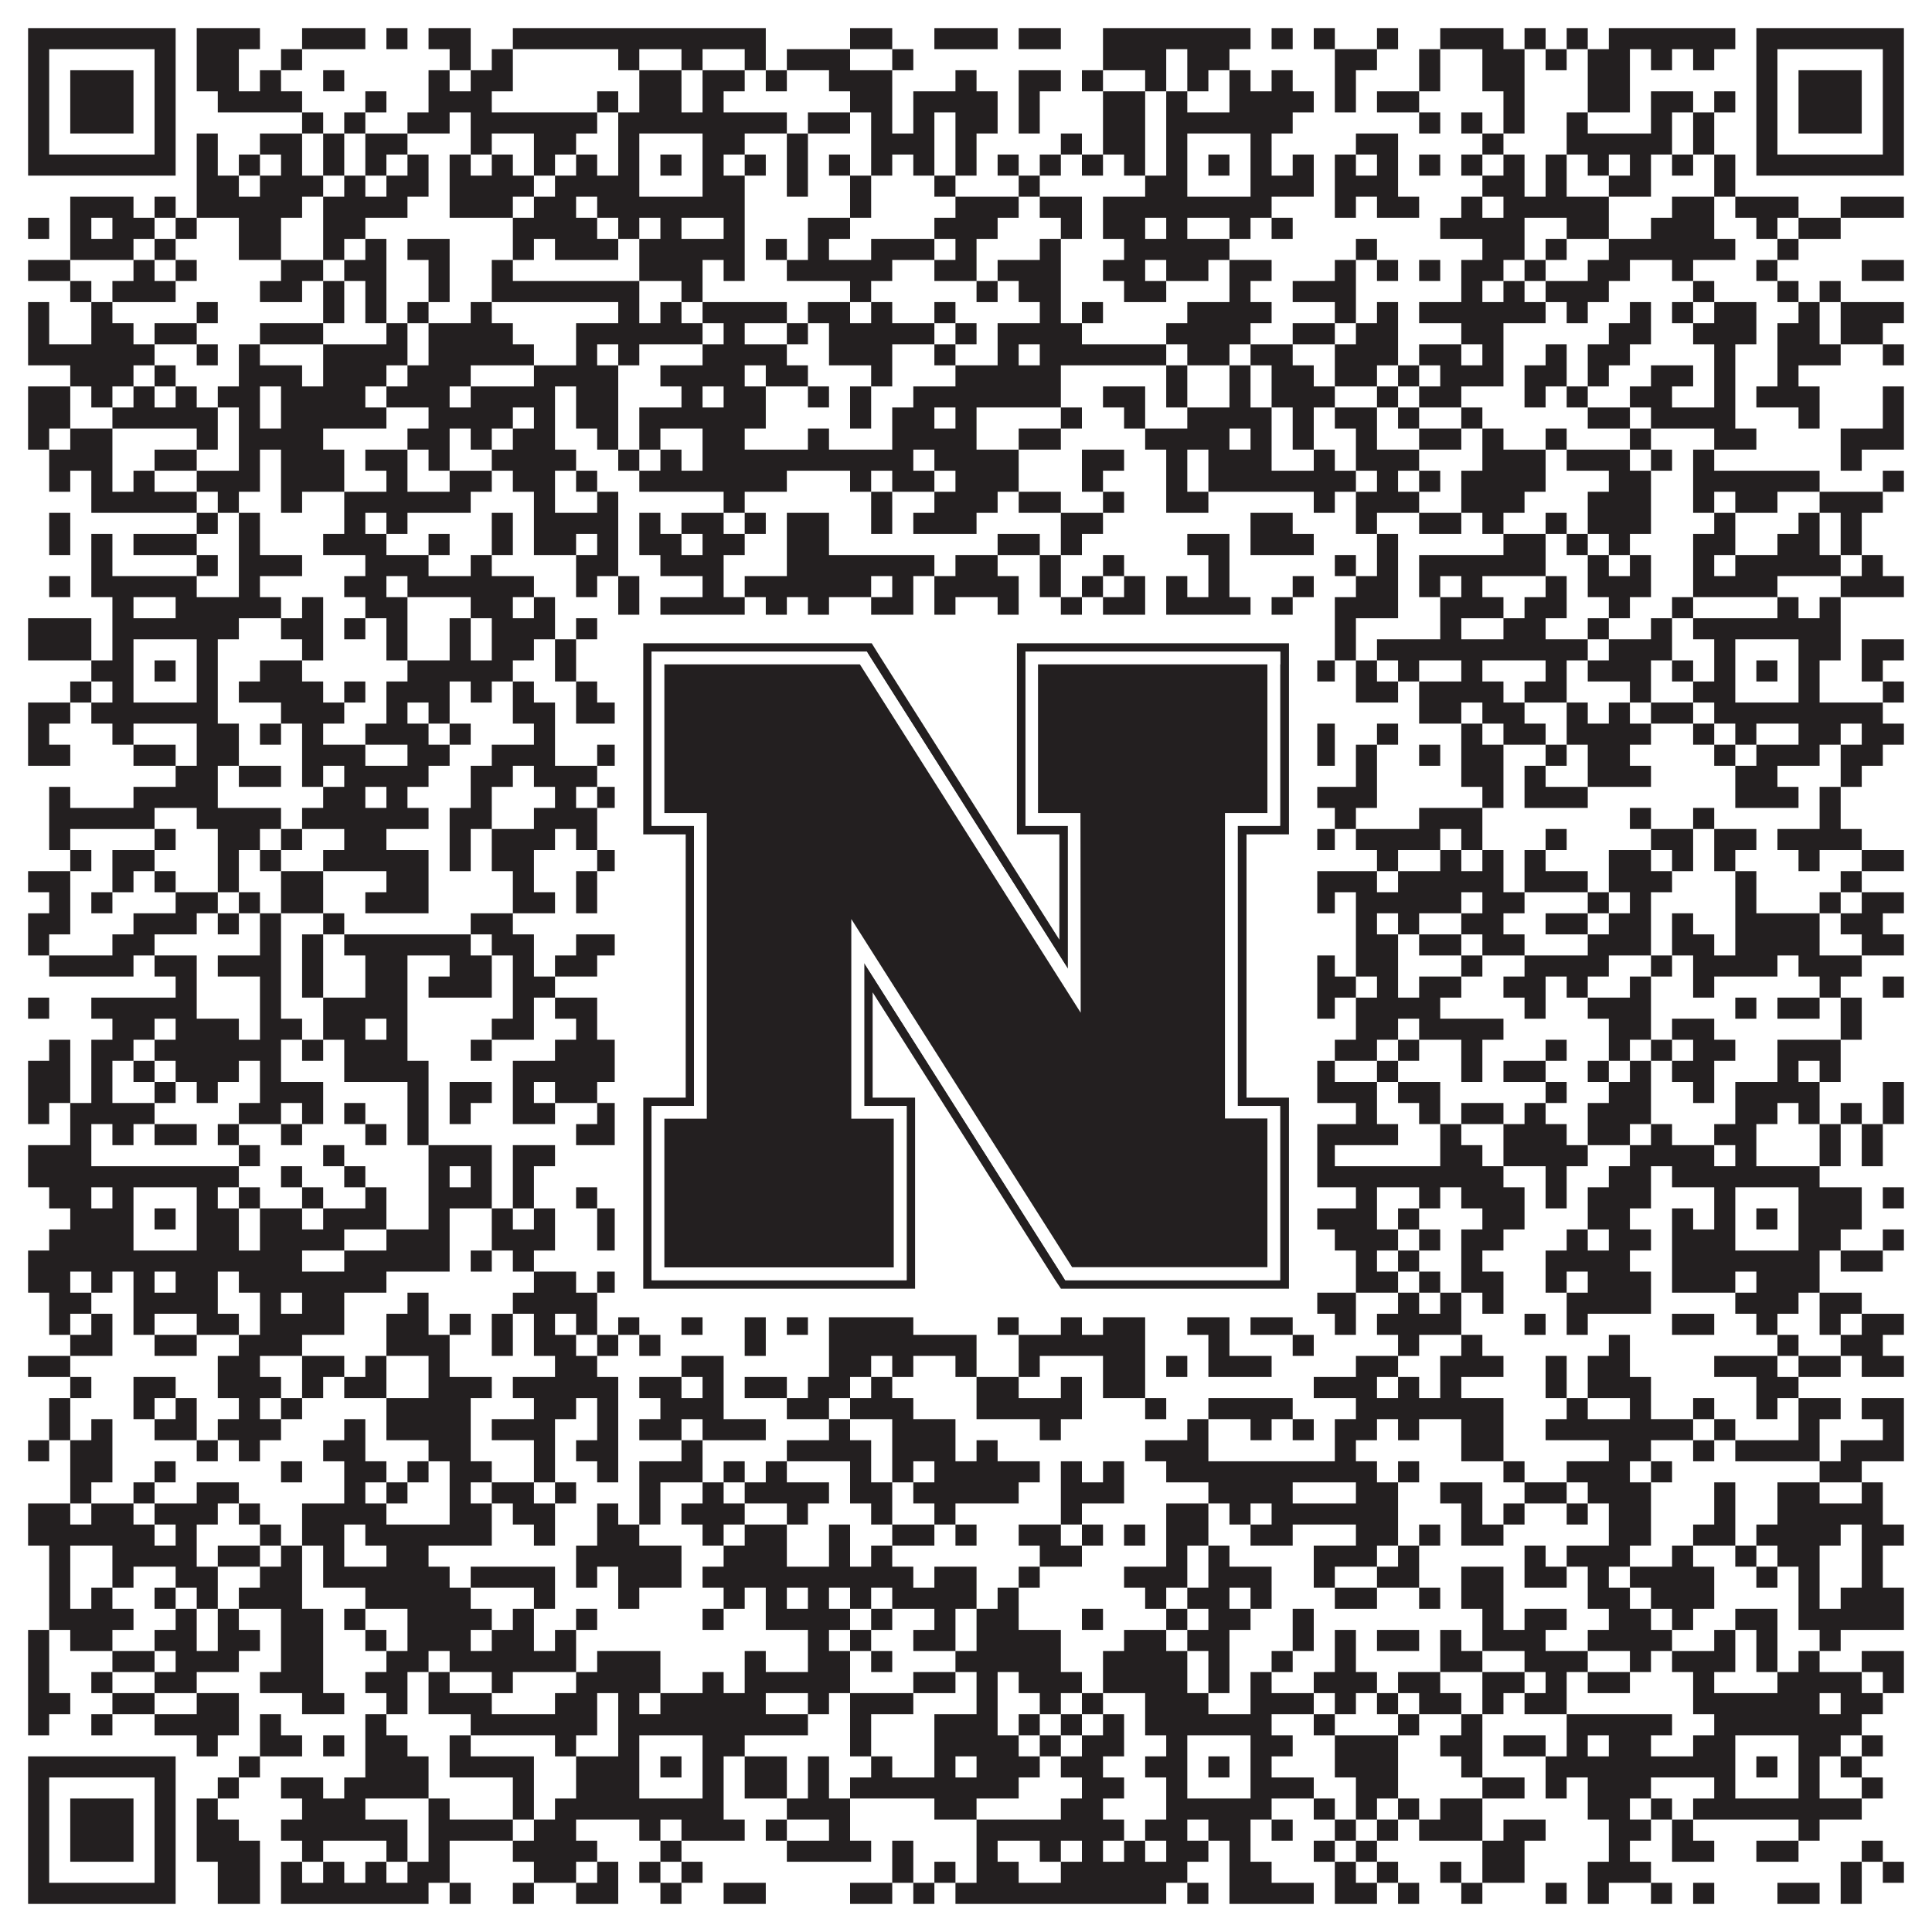 <?xml version="1.0"?>
<svg xmlns="http://www.w3.org/2000/svg" xmlns:xlink="http://www.w3.org/1999/xlink" version="1.1" width="1100px" height="1100px" viewBox="0 0 1100 1100"><rect x="0" y="0" width="1100" height="1100" fill="#ffffff" fill-opacity="1"/><path fill="#231f20" fill-opacity="1" d="M16,16L100,16L100,28L16,28ZM112,16L148,16L148,28L112,28ZM172,16L208,16L208,28L172,28ZM220,16L232,16L232,28L220,28ZM244,16L268,16L268,28L244,28ZM292,16L436,16L436,28L292,28ZM484,16L508,16L508,28L484,28ZM532,16L568,16L568,28L532,28ZM580,16L604,16L604,28L580,28ZM628,16L712,16L712,28L628,28ZM724,16L736,16L736,28L724,28ZM748,16L760,16L760,28L748,28ZM784,16L796,16L796,28L784,28ZM820,16L856,16L856,28L820,28ZM868,16L880,16L880,28L868,28ZM892,16L904,16L904,28L892,28ZM916,16L988,16L988,28L916,28ZM1000,16L1084,16L1084,28L1000,28ZM16,28L28,28L28,40L16,40ZM88,28L100,28L100,40L88,40ZM112,28L136,28L136,40L112,40ZM160,28L172,28L172,40L160,40ZM256,28L268,28L268,40L256,40ZM280,28L292,28L292,40L280,40ZM352,28L364,28L364,40L352,40ZM388,28L400,28L400,40L388,40ZM424,28L436,28L436,40L424,40ZM448,28L484,28L484,40L448,40ZM508,28L520,28L520,40L508,40ZM628,28L664,28L664,40L628,40ZM676,28L700,28L700,40L676,40ZM760,28L784,28L784,40L760,40ZM808,28L820,28L820,40L808,40ZM844,28L868,28L868,40L844,40ZM880,28L892,28L892,40L880,40ZM904,28L928,28L928,40L904,40ZM940,28L952,28L952,40L940,40ZM964,28L976,28L976,40L964,40ZM1000,28L1012,28L1012,40L1000,40ZM1072,28L1084,28L1084,40L1072,40ZM16,40L28,40L28,52L16,52ZM40,40L76,40L76,52L40,52ZM88,40L100,40L100,52L88,52ZM112,40L136,40L136,52L112,52ZM148,40L160,40L160,52L148,52ZM184,40L196,40L196,52L184,52ZM244,40L256,40L256,52L244,52ZM268,40L292,40L292,52L268,52ZM364,40L388,40L388,52L364,52ZM400,40L424,40L424,52L400,52ZM436,40L448,40L448,52L436,52ZM472,40L508,40L508,52L472,52ZM544,40L556,40L556,52L544,52ZM580,40L604,40L604,52L580,52ZM616,40L628,40L628,52L616,52ZM652,40L664,40L664,52L652,52ZM676,40L688,40L688,52L676,52ZM700,40L712,40L712,52L700,52ZM724,40L736,40L736,52L724,52ZM760,40L772,40L772,52L760,52ZM808,40L820,40L820,52L808,52ZM844,40L868,40L868,52L844,52ZM904,40L928,40L928,52L904,52ZM1000,40L1012,40L1012,52L1000,52ZM1024,40L1060,40L1060,52L1024,52ZM1072,40L1084,40L1084,52L1072,52ZM16,52L28,52L28,64L16,64ZM40,52L76,52L76,64L40,64ZM88,52L100,52L100,64L88,64ZM124,52L172,52L172,64L124,64ZM208,52L220,52L220,64L208,64ZM244,52L280,52L280,64L244,64ZM340,52L352,52L352,64L340,64ZM364,52L388,52L388,64L364,64ZM400,52L412,52L412,64L400,64ZM484,52L508,52L508,64L484,64ZM520,52L568,52L568,64L520,64ZM580,52L592,52L592,64L580,64ZM628,52L652,52L652,64L628,64ZM664,52L676,52L676,64L664,64ZM700,52L748,52L748,64L700,64ZM760,52L772,52L772,64L760,64ZM784,52L808,52L808,64L784,64ZM856,52L868,52L868,64L856,64ZM904,52L928,52L928,64L904,64ZM940,52L964,52L964,64L940,64ZM976,52L988,52L988,64L976,64ZM1000,52L1012,52L1012,64L1000,64ZM1024,52L1060,52L1060,64L1024,64ZM1072,52L1084,52L1084,64L1072,64ZM16,64L28,64L28,76L16,76ZM40,64L76,64L76,76L40,76ZM88,64L100,64L100,76L88,76ZM172,64L184,64L184,76L172,76ZM196,64L208,64L208,76L196,76ZM232,64L256,64L256,76L232,76ZM268,64L340,64L340,76L268,76ZM352,64L448,64L448,76L352,76ZM460,64L484,64L484,76L460,76ZM496,64L508,64L508,76L496,76ZM520,64L532,64L532,76L520,76ZM544,64L568,64L568,76L544,76ZM580,64L592,64L592,76L580,76ZM628,64L652,64L652,76L628,76ZM664,64L736,64L736,76L664,76ZM808,64L820,64L820,76L808,76ZM832,64L844,64L844,76L832,76ZM856,64L868,64L868,76L856,76ZM892,64L904,64L904,76L892,76ZM940,64L952,64L952,76L940,76ZM964,64L976,64L976,76L964,76ZM1000,64L1012,64L1012,76L1000,76ZM1024,64L1060,64L1060,76L1024,76ZM1072,64L1084,64L1084,76L1072,76ZM16,76L28,76L28,88L16,88ZM88,76L100,76L100,88L88,88ZM112,76L124,76L124,88L112,88ZM148,76L172,76L172,88L148,88ZM184,76L196,76L196,88L184,88ZM208,76L232,76L232,88L208,88ZM268,76L280,76L280,88L268,88ZM304,76L328,76L328,88L304,88ZM352,76L364,76L364,88L352,88ZM400,76L424,76L424,88L400,88ZM448,76L460,76L460,88L448,88ZM496,76L532,76L532,88L496,88ZM544,76L556,76L556,88L544,88ZM604,76L616,76L616,88L604,88ZM628,76L652,76L652,88L628,88ZM664,76L676,76L676,88L664,88ZM712,76L724,76L724,88L712,88ZM772,76L796,76L796,88L772,88ZM844,76L856,76L856,88L844,88ZM892,76L952,76L952,88L892,88ZM964,76L976,76L976,88L964,88ZM1000,76L1012,76L1012,88L1000,88ZM1072,76L1084,76L1084,88L1072,88ZM16,88L100,88L100,100L16,100ZM112,88L124,88L124,100L112,100ZM136,88L148,88L148,100L136,100ZM160,88L172,88L172,100L160,100ZM184,88L196,88L196,100L184,100ZM208,88L220,88L220,100L208,100ZM232,88L244,88L244,100L232,100ZM256,88L268,88L268,100L256,100ZM280,88L292,88L292,100L280,100ZM304,88L316,88L316,100L304,100ZM328,88L340,88L340,100L328,100ZM352,88L364,88L364,100L352,100ZM376,88L388,88L388,100L376,100ZM400,88L412,88L412,100L400,100ZM424,88L436,88L436,100L424,100ZM448,88L460,88L460,100L448,100ZM472,88L484,88L484,100L472,100ZM496,88L508,88L508,100L496,100ZM520,88L532,88L532,100L520,100ZM544,88L556,88L556,100L544,100ZM568,88L580,88L580,100L568,100ZM592,88L604,88L604,100L592,100ZM616,88L628,88L628,100L616,100ZM640,88L652,88L652,100L640,100ZM664,88L676,88L676,100L664,100ZM688,88L700,88L700,100L688,100ZM712,88L724,88L724,100L712,100ZM736,88L748,88L748,100L736,100ZM760,88L772,88L772,100L760,100ZM784,88L796,88L796,100L784,100ZM808,88L820,88L820,100L808,100ZM832,88L844,88L844,100L832,100ZM856,88L868,88L868,100L856,100ZM880,88L892,88L892,100L880,100ZM904,88L916,88L916,100L904,100ZM928,88L940,88L940,100L928,100ZM952,88L964,88L964,100L952,100ZM976,88L988,88L988,100L976,100ZM1000,88L1084,88L1084,100L1000,100ZM112,100L136,100L136,112L112,112ZM148,100L184,100L184,112L148,112ZM196,100L208,100L208,112L196,112ZM220,100L244,100L244,112L220,112ZM256,100L304,100L304,112L256,112ZM316,100L364,100L364,112L316,112ZM400,100L424,100L424,112L400,112ZM448,100L460,100L460,112L448,112ZM484,100L496,100L496,112L484,112ZM532,100L544,100L544,112L532,112ZM580,100L592,100L592,112L580,112ZM652,100L676,100L676,112L652,112ZM712,100L748,100L748,112L712,112ZM760,100L796,100L796,112L760,112ZM844,100L868,100L868,112L844,112ZM880,100L892,100L892,112L880,112ZM916,100L940,100L940,112L916,112ZM976,100L988,100L988,112L976,112ZM40,112L76,112L76,124L40,124ZM88,112L100,112L100,124L88,124ZM112,112L172,112L172,124L112,124ZM184,112L232,112L232,124L184,124ZM256,112L292,112L292,124L256,124ZM304,112L328,112L328,124L304,124ZM340,112L424,112L424,124L340,124ZM484,112L496,112L496,124L484,124ZM544,112L580,112L580,124L544,124ZM592,112L616,112L616,124L592,124ZM628,112L724,112L724,124L628,124ZM760,112L772,112L772,124L760,124ZM784,112L808,112L808,124L784,124ZM832,112L844,112L844,124L832,124ZM856,112L916,112L916,124L856,124ZM952,112L976,112L976,124L952,124ZM988,112L1024,112L1024,124L988,124ZM1048,112L1084,112L1084,124L1048,124ZM16,124L28,124L28,136L16,136ZM40,124L52,124L52,136L40,136ZM64,124L88,124L88,136L64,136ZM100,124L112,124L112,136L100,136ZM136,124L160,124L160,136L136,136ZM184,124L208,124L208,136L184,136ZM292,124L340,124L340,136L292,136ZM352,124L364,124L364,136L352,136ZM376,124L388,124L388,136L376,136ZM412,124L424,124L424,136L412,136ZM460,124L484,124L484,136L460,136ZM532,124L568,124L568,136L532,136ZM604,124L616,124L616,136L604,136ZM628,124L652,124L652,136L628,136ZM664,124L676,124L676,136L664,136ZM700,124L712,124L712,136L700,136ZM724,124L736,124L736,136L724,136ZM820,124L868,124L868,136L820,136ZM892,124L916,124L916,136L892,136ZM940,124L976,124L976,136L940,136ZM1000,124L1012,124L1012,136L1000,136ZM1024,124L1048,124L1048,136L1024,136ZM40,136L76,136L76,148L40,148ZM88,136L100,136L100,148L88,148ZM136,136L160,136L160,148L136,148ZM184,136L196,136L196,148L184,148ZM208,136L220,136L220,148L208,148ZM232,136L256,136L256,148L232,148ZM292,136L304,136L304,148L292,148ZM316,136L352,136L352,148L316,148ZM364,136L424,136L424,148L364,148ZM436,136L448,136L448,148L436,148ZM460,136L472,136L472,148L460,148ZM496,136L532,136L532,148L496,148ZM544,136L556,136L556,148L544,148ZM592,136L604,136L604,148L592,148ZM640,136L700,136L700,148L640,148ZM772,136L784,136L784,148L772,148ZM844,136L868,136L868,148L844,148ZM880,136L892,136L892,148L880,148ZM916,136L988,136L988,148L916,148ZM1012,136L1024,136L1024,148L1012,148ZM16,148L40,148L40,160L16,160ZM76,148L88,148L88,160L76,160ZM100,148L112,148L112,160L100,160ZM160,148L184,148L184,160L160,160ZM196,148L220,148L220,160L196,160ZM244,148L256,148L256,160L244,160ZM280,148L292,148L292,160L280,160ZM364,148L400,148L400,160L364,160ZM412,148L424,148L424,160L412,160ZM448,148L508,148L508,160L448,160ZM532,148L556,148L556,160L532,160ZM568,148L604,148L604,160L568,160ZM628,148L652,148L652,160L628,160ZM664,148L688,148L688,160L664,160ZM700,148L724,148L724,160L700,160ZM760,148L772,148L772,160L760,160ZM784,148L796,148L796,160L784,160ZM808,148L820,148L820,160L808,160ZM832,148L856,148L856,160L832,160ZM868,148L880,148L880,160L868,160ZM904,148L928,148L928,160L904,160ZM952,148L964,148L964,160L952,160ZM1000,148L1012,148L1012,160L1000,160ZM1060,148L1084,148L1084,160L1060,160ZM40,160L52,160L52,172L40,172ZM64,160L100,160L100,172L64,172ZM148,160L172,160L172,172L148,172ZM184,160L196,160L196,172L184,172ZM208,160L220,160L220,172L208,172ZM244,160L256,160L256,172L244,172ZM280,160L364,160L364,172L280,172ZM388,160L400,160L400,172L388,172ZM484,160L496,160L496,172L484,172ZM556,160L568,160L568,172L556,172ZM580,160L604,160L604,172L580,172ZM640,160L664,160L664,172L640,172ZM700,160L712,160L712,172L700,172ZM736,160L772,160L772,172L736,172ZM832,160L844,160L844,172L832,172ZM856,160L868,160L868,172L856,172ZM880,160L916,160L916,172L880,172ZM964,160L976,160L976,172L964,172ZM1012,160L1024,160L1024,172L1012,172ZM1036,160L1048,160L1048,172L1036,172ZM16,172L28,172L28,184L16,184ZM52,172L64,172L64,184L52,184ZM112,172L124,172L124,184L112,184ZM184,172L196,172L196,184L184,184ZM208,172L220,172L220,184L208,184ZM232,172L244,172L244,184L232,184ZM268,172L280,172L280,184L268,184ZM352,172L364,172L364,184L352,184ZM376,172L388,172L388,184L376,184ZM400,172L448,172L448,184L400,184ZM460,172L484,172L484,184L460,184ZM496,172L508,172L508,184L496,184ZM532,172L544,172L544,184L532,184ZM592,172L604,172L604,184L592,184ZM616,172L628,172L628,184L616,184ZM676,172L724,172L724,184L676,184ZM760,172L772,172L772,184L760,184ZM784,172L796,172L796,184L784,184ZM808,172L880,172L880,184L808,184ZM892,172L904,172L904,184L892,184ZM928,172L940,172L940,184L928,184ZM952,172L964,172L964,184L952,184ZM976,172L1000,172L1000,184L976,184ZM1024,172L1036,172L1036,184L1024,184ZM1048,172L1084,172L1084,184L1048,184ZM16,184L28,184L28,196L16,196ZM52,184L76,184L76,196L52,196ZM88,184L112,184L112,196L88,196ZM148,184L184,184L184,196L148,196ZM220,184L232,184L232,196L220,196ZM244,184L292,184L292,196L244,196ZM328,184L400,184L400,196L328,196ZM412,184L424,184L424,196L412,196ZM448,184L460,184L460,196L448,196ZM472,184L532,184L532,196L472,196ZM544,184L556,184L556,196L544,196ZM568,184L616,184L616,196L568,196ZM664,184L712,184L712,196L664,196ZM736,184L760,184L760,196L736,196ZM772,184L796,184L796,196L772,196ZM832,184L856,184L856,196L832,196ZM916,184L940,184L940,196L916,196ZM964,184L1000,184L1000,196L964,196ZM1012,184L1036,184L1036,196L1012,196ZM1048,184L1072,184L1072,196L1048,196ZM16,196L88,196L88,208L16,208ZM112,196L124,196L124,208L112,208ZM136,196L148,196L148,208L136,208ZM184,196L232,196L232,208L184,208ZM244,196L304,196L304,208L244,208ZM328,196L340,196L340,208L328,208ZM352,196L364,196L364,208L352,208ZM400,196L448,196L448,208L400,208ZM472,196L508,196L508,208L472,208ZM532,196L544,196L544,208L532,208ZM568,196L580,196L580,208L568,208ZM592,196L664,196L664,208L592,208ZM676,196L700,196L700,208L676,208ZM712,196L736,196L736,208L712,208ZM760,196L796,196L796,208L760,208ZM808,196L832,196L832,208L808,208ZM844,196L856,196L856,208L844,208ZM880,196L892,196L892,208L880,208ZM904,196L928,196L928,208L904,208ZM976,196L988,196L988,208L976,208ZM1012,196L1048,196L1048,208L1012,208ZM1072,196L1084,196L1084,208L1072,208ZM40,208L76,208L76,220L40,220ZM88,208L100,208L100,220L88,220ZM136,208L172,208L172,220L136,220ZM184,208L220,208L220,220L184,220ZM232,208L268,208L268,220L232,220ZM304,208L352,208L352,220L304,220ZM376,208L424,208L424,220L376,220ZM436,208L460,208L460,220L436,220ZM496,208L508,208L508,220L496,220ZM544,208L604,208L604,220L544,220ZM664,208L676,208L676,220L664,220ZM700,208L712,208L712,220L700,220ZM724,208L748,208L748,220L724,220ZM760,208L784,208L784,220L760,220ZM796,208L808,208L808,220L796,220ZM820,208L856,208L856,220L820,220ZM868,208L892,208L892,220L868,220ZM904,208L916,208L916,220L904,220ZM940,208L964,208L964,220L940,220ZM976,208L988,208L988,220L976,220ZM1012,208L1024,208L1024,220L1012,220ZM16,220L40,220L40,232L16,232ZM52,220L64,220L64,232L52,232ZM76,220L88,220L88,232L76,232ZM100,220L112,220L112,232L100,232ZM124,220L148,220L148,232L124,232ZM160,220L208,220L208,232L160,232ZM220,220L256,220L256,232L220,232ZM268,220L316,220L316,232L268,232ZM328,220L352,220L352,232L328,232ZM388,220L400,220L400,232L388,232ZM412,220L436,220L436,232L412,232ZM460,220L472,220L472,232L460,232ZM484,220L496,220L496,232L484,232ZM520,220L604,220L604,232L520,232ZM628,220L652,220L652,232L628,232ZM664,220L676,220L676,232L664,232ZM700,220L712,220L712,232L700,232ZM724,220L760,220L760,232L724,232ZM784,220L796,220L796,232L784,232ZM808,220L832,220L832,232L808,232ZM868,220L880,220L880,232L868,232ZM892,220L904,220L904,232L892,232ZM928,220L952,220L952,232L928,232ZM976,220L988,220L988,232L976,232ZM1000,220L1036,220L1036,232L1000,232ZM1072,220L1084,220L1084,232L1072,232ZM16,232L40,232L40,244L16,244ZM64,232L124,232L124,244L64,244ZM136,232L148,232L148,244L136,244ZM160,232L220,232L220,244L160,244ZM244,232L292,232L292,244L244,244ZM304,232L316,232L316,244L304,244ZM328,232L352,232L352,244L328,244ZM364,232L436,232L436,244L364,244ZM484,232L496,232L496,244L484,244ZM508,232L532,232L532,244L508,244ZM544,232L556,232L556,244L544,244ZM604,232L616,232L616,244L604,244ZM640,232L652,232L652,244L640,244ZM676,232L724,232L724,244L676,244ZM736,232L748,232L748,244L736,244ZM760,232L784,232L784,244L760,244ZM796,232L808,232L808,244L796,244ZM832,232L844,232L844,244L832,244ZM904,232L928,232L928,244L904,244ZM940,232L988,232L988,244L940,244ZM1024,232L1036,232L1036,244L1024,244ZM1072,232L1084,232L1084,244L1072,244ZM16,244L28,244L28,256L16,256ZM40,244L64,244L64,256L40,256ZM112,244L124,244L124,256L112,256ZM136,244L184,244L184,256L136,256ZM232,244L256,244L256,256L232,256ZM268,244L280,244L280,256L268,256ZM292,244L316,244L316,256L292,256ZM340,244L352,244L352,256L340,256ZM364,244L376,244L376,256L364,256ZM400,244L424,244L424,256L400,256ZM460,244L472,244L472,256L460,256ZM508,244L556,244L556,256L508,256ZM580,244L604,244L604,256L580,256ZM652,244L700,244L700,256L652,256ZM712,244L724,244L724,256L712,256ZM736,244L748,244L748,256L736,256ZM772,244L784,244L784,256L772,256ZM808,244L832,244L832,256L808,256ZM844,244L856,244L856,256L844,256ZM880,244L892,244L892,256L880,256ZM928,244L940,244L940,256L928,256ZM976,244L1000,244L1000,256L976,256ZM1048,244L1084,244L1084,256L1048,256ZM28,256L64,256L64,268L28,268ZM88,256L112,256L112,268L88,268ZM136,256L148,256L148,268L136,268ZM160,256L196,256L196,268L160,268ZM208,256L232,256L232,268L208,268ZM244,256L256,256L256,268L244,268ZM280,256L328,256L328,268L280,268ZM352,256L364,256L364,268L352,268ZM376,256L388,256L388,268L376,268ZM400,256L520,256L520,268L400,268ZM532,256L580,256L580,268L532,268ZM616,256L640,256L640,268L616,268ZM664,256L676,256L676,268L664,268ZM688,256L724,256L724,268L688,268ZM748,256L760,256L760,268L748,268ZM772,256L808,256L808,268L772,268ZM844,256L880,256L880,268L844,268ZM892,256L928,256L928,268L892,268ZM940,256L952,256L952,268L940,268ZM964,256L976,256L976,268L964,268ZM1048,256L1060,256L1060,268L1048,268ZM28,268L40,268L40,280L28,280ZM52,268L64,268L64,280L52,280ZM76,268L88,268L88,280L76,280ZM112,268L148,268L148,280L112,280ZM160,268L196,268L196,280L160,280ZM220,268L232,268L232,280L220,280ZM256,268L280,268L280,280L256,280ZM292,268L316,268L316,280L292,280ZM328,268L340,268L340,280L328,280ZM364,268L448,268L448,280L364,280ZM484,268L496,268L496,280L484,280ZM508,268L532,268L532,280L508,280ZM544,268L580,268L580,280L544,280ZM616,268L628,268L628,280L616,280ZM664,268L676,268L676,280L664,280ZM688,268L772,268L772,280L688,280ZM784,268L796,268L796,280L784,280ZM808,268L820,268L820,280L808,280ZM832,268L880,268L880,280L832,280ZM916,268L940,268L940,280L916,280ZM964,268L1036,268L1036,280L964,280ZM1072,268L1084,268L1084,280L1072,280ZM52,280L112,280L112,292L52,292ZM124,280L136,280L136,292L124,292ZM160,280L172,280L172,292L160,292ZM196,280L268,280L268,292L196,292ZM304,280L316,280L316,292L304,292ZM340,280L352,280L352,292L340,292ZM412,280L424,280L424,292L412,292ZM496,280L508,280L508,292L496,292ZM532,280L568,280L568,292L532,292ZM580,280L604,280L604,292L580,292ZM628,280L640,280L640,292L628,292ZM664,280L688,280L688,292L664,292ZM748,280L760,280L760,292L748,292ZM772,280L808,280L808,292L772,292ZM832,280L868,280L868,292L832,292ZM904,280L940,280L940,292L904,292ZM964,280L976,280L976,292L964,292ZM988,280L1012,280L1012,292L988,292ZM1036,280L1072,280L1072,292L1036,292ZM28,292L40,292L40,304L28,304ZM112,292L124,292L124,304L112,304ZM136,292L148,292L148,304L136,304ZM196,292L208,292L208,304L196,304ZM220,292L232,292L232,304L220,304ZM280,292L292,292L292,304L280,304ZM304,292L352,292L352,304L304,304ZM364,292L376,292L376,304L364,304ZM388,292L412,292L412,304L388,304ZM424,292L436,292L436,304L424,304ZM448,292L472,292L472,304L448,304ZM496,292L508,292L508,304L496,304ZM520,292L556,292L556,304L520,304ZM604,292L628,292L628,304L604,304ZM712,292L736,292L736,304L712,304ZM772,292L784,292L784,304L772,304ZM808,292L832,292L832,304L808,304ZM844,292L856,292L856,304L844,304ZM880,292L892,292L892,304L880,304ZM904,292L940,292L940,304L904,304ZM976,292L988,292L988,304L976,304ZM1024,292L1036,292L1036,304L1024,304ZM1048,292L1060,292L1060,304L1048,304ZM28,304L40,304L40,316L28,316ZM52,304L64,304L64,316L52,316ZM76,304L112,304L112,316L76,316ZM136,304L148,304L148,316L136,316ZM184,304L220,304L220,316L184,316ZM244,304L256,304L256,316L244,316ZM280,304L292,304L292,316L280,316ZM304,304L328,304L328,316L304,316ZM340,304L352,304L352,316L340,316ZM364,304L388,304L388,316L364,316ZM400,304L424,304L424,316L400,316ZM448,304L472,304L472,316L448,316ZM568,304L592,304L592,316L568,316ZM604,304L616,304L616,316L604,316ZM676,304L700,304L700,316L676,316ZM712,304L748,304L748,316L712,316ZM784,304L796,304L796,316L784,316ZM856,304L880,304L880,316L856,316ZM892,304L904,304L904,316L892,316ZM916,304L928,304L928,316L916,316ZM964,304L988,304L988,316L964,316ZM1012,304L1036,304L1036,316L1012,316ZM1048,304L1060,304L1060,316L1048,316ZM52,316L64,316L64,328L52,328ZM112,316L124,316L124,328L112,328ZM136,316L172,316L172,328L136,328ZM208,316L244,316L244,328L208,328ZM268,316L280,316L280,328L268,328ZM328,316L352,316L352,328L328,328ZM376,316L412,316L412,328L376,328ZM448,316L532,316L532,328L448,328ZM544,316L568,316L568,328L544,328ZM592,316L604,316L604,328L592,328ZM628,316L640,316L640,328L628,328ZM688,316L700,316L700,328L688,328ZM760,316L772,316L772,328L760,328ZM784,316L796,316L796,328L784,328ZM808,316L880,316L880,328L808,328ZM904,316L916,316L916,328L904,328ZM928,316L940,316L940,328L928,328ZM964,316L976,316L976,328L964,328ZM988,316L1048,316L1048,328L988,328ZM1060,316L1072,316L1072,328L1060,328ZM28,328L40,328L40,340L28,340ZM52,328L112,328L112,340L52,340ZM136,328L148,328L148,340L136,340ZM196,328L220,328L220,340L196,340ZM232,328L304,328L304,340L232,340ZM328,328L340,328L340,340L328,340ZM352,328L364,328L364,340L352,340ZM400,328L412,328L412,340L400,340ZM424,328L496,328L496,340L424,340ZM508,328L520,328L520,340L508,340ZM532,328L580,328L580,340L532,340ZM592,328L604,328L604,340L592,340ZM616,328L628,328L628,340L616,340ZM640,328L652,328L652,340L640,340ZM664,328L676,328L676,340L664,340ZM688,328L700,328L700,340L688,340ZM736,328L748,328L748,340L736,340ZM772,328L796,328L796,340L772,340ZM808,328L820,328L820,340L808,340ZM832,328L844,328L844,340L832,340ZM880,328L892,328L892,340L880,340ZM904,328L940,328L940,340L904,340ZM964,328L1012,328L1012,340L964,340ZM1048,328L1084,328L1084,340L1048,340ZM64,340L76,340L76,352L64,352ZM100,340L160,340L160,352L100,352ZM172,340L184,340L184,352L172,352ZM208,340L232,340L232,352L208,352ZM268,340L292,340L292,352L268,352ZM304,340L316,340L316,352L304,352ZM352,340L364,340L364,352L352,352ZM376,340L424,340L424,352L376,352ZM436,340L448,340L448,352L436,352ZM460,340L472,340L472,352L460,352ZM496,340L520,340L520,352L496,352ZM532,340L544,340L544,352L532,352ZM568,340L580,340L580,352L568,352ZM604,340L616,340L616,352L604,352ZM628,340L652,340L652,352L628,352ZM664,340L712,340L712,352L664,352ZM724,340L736,340L736,352L724,352ZM760,340L796,340L796,352L760,352ZM820,340L856,340L856,352L820,352ZM868,340L892,340L892,352L868,352ZM916,340L928,340L928,352L916,352ZM952,340L964,340L964,352L952,352ZM1012,340L1024,340L1024,352L1012,352ZM1036,340L1048,340L1048,352L1036,352ZM16,352L52,352L52,364L16,364ZM64,352L136,352L136,364L64,364ZM160,352L184,352L184,364L160,364ZM196,352L208,352L208,364L196,364ZM220,352L232,352L232,364L220,364ZM256,352L268,352L268,364L256,364ZM280,352L316,352L316,364L280,364ZM328,352L340,352L340,364L328,364ZM352,352L448,352L448,364L352,364ZM460,352L472,352L472,364L460,364ZM484,352L544,352L544,364L484,364ZM556,352L568,352L568,364L556,364ZM592,352L640,352L640,364L592,364ZM664,352L748,352L748,364L664,364ZM760,352L772,352L772,364L760,364ZM820,352L832,352L832,364L820,364ZM856,352L880,352L880,364L856,364ZM904,352L916,352L916,364L904,364ZM940,352L952,352L952,364L940,364ZM964,352L1048,352L1048,364L964,364ZM16,364L52,364L52,376L16,376ZM64,364L76,364L76,376L64,376ZM112,364L124,364L124,376L112,376ZM172,364L184,364L184,376L172,376ZM220,364L232,364L232,376L220,376ZM256,364L268,364L268,376L256,376ZM280,364L304,364L304,376L280,376ZM316,364L328,364L328,376L316,376ZM352,364L364,364L364,376L352,376ZM400,364L412,364L412,376L400,376ZM424,364L448,364L448,376L424,376ZM472,364L496,364L496,376L472,376ZM544,364L568,364L568,376L544,376ZM580,364L604,364L604,376L580,376ZM628,364L640,364L640,376L628,376ZM652,364L676,364L676,376L652,376ZM712,364L748,364L748,376L712,376ZM760,364L772,364L772,376L760,376ZM784,364L904,364L904,376L784,376ZM916,364L952,364L952,376L916,376ZM976,364L988,364L988,376L976,376ZM1024,364L1048,364L1048,376L1024,376ZM1060,364L1084,364L1084,376L1060,376ZM52,376L76,376L76,388L52,388ZM88,376L100,376L100,388L88,388ZM112,376L124,376L124,388L112,388ZM148,376L172,376L172,388L148,388ZM232,376L292,376L292,388L232,388ZM316,376L328,376L328,388L316,388ZM352,376L364,376L364,388L352,388ZM376,376L388,376L388,388L376,388ZM400,376L436,376L436,388L400,388ZM448,376L460,376L460,388L448,388ZM472,376L484,376L484,388L472,388ZM508,376L520,376L520,388L508,388ZM532,376L568,376L568,388L532,388ZM592,376L604,376L604,388L592,388ZM616,376L652,376L652,388L616,388ZM664,376L676,376L676,388L664,388ZM688,376L700,376L700,388L688,388ZM712,376L724,376L724,388L712,388ZM736,376L760,376L760,388L736,388ZM772,376L784,376L784,388L772,388ZM796,376L808,376L808,388L796,388ZM832,376L844,376L844,388L832,388ZM880,376L892,376L892,388L880,388ZM904,376L940,376L940,388L904,388ZM952,376L964,376L964,388L952,388ZM976,376L988,376L988,388L976,388ZM1000,376L1012,376L1012,388L1000,388ZM1024,376L1036,376L1036,388L1024,388ZM1060,376L1072,376L1072,388L1060,388ZM40,388L52,388L52,400L40,400ZM64,388L76,388L76,400L64,400ZM112,388L124,388L124,400L112,400ZM136,388L184,388L184,400L136,400ZM196,388L208,388L208,400L196,400ZM220,388L256,388L256,400L220,400ZM268,388L280,388L280,400L268,400ZM292,388L304,388L304,400L292,400ZM328,388L340,388L340,400L328,400ZM352,388L364,388L364,400L352,400ZM400,388L436,388L436,400L400,400ZM448,388L460,388L460,400L448,400ZM472,388L484,388L484,400L472,400ZM520,388L532,388L532,400L520,400ZM544,388L568,388L568,400L544,400ZM580,388L676,388L676,400L580,400ZM712,388L748,388L748,400L712,400ZM772,388L796,388L796,400L772,400ZM808,388L856,388L856,400L808,400ZM868,388L892,388L892,400L868,400ZM928,388L940,388L940,400L928,400ZM964,388L988,388L988,400L964,400ZM1024,388L1036,388L1036,400L1024,400ZM1072,388L1084,388L1084,400L1072,400ZM16,400L40,400L40,412L16,412ZM52,400L124,400L124,412L52,412ZM160,400L196,400L196,412L160,412ZM220,400L232,400L232,412L220,412ZM244,400L256,400L256,412L244,412ZM292,400L316,400L316,412L292,412ZM328,400L412,400L412,412L328,412ZM424,400L448,400L448,412L424,412ZM460,400L472,400L472,412L460,412ZM484,400L496,400L496,412L484,412ZM508,400L532,400L532,412L508,412ZM544,400L568,400L568,412L544,412ZM604,400L616,400L616,412L604,412ZM652,400L736,400L736,412L652,412ZM808,400L832,400L832,412L808,412ZM844,400L868,400L868,412L844,412ZM892,400L904,400L904,412L892,412ZM916,400L928,400L928,412L916,412ZM940,400L964,400L964,412L940,412ZM976,400L1072,400L1072,412L976,412ZM16,412L28,412L28,424L16,424ZM64,412L76,412L76,424L64,424ZM112,412L136,412L136,424L112,424ZM148,412L160,412L160,424L148,424ZM172,412L184,412L184,424L172,424ZM208,412L244,412L244,424L208,424ZM256,412L268,412L268,424L256,424ZM304,412L316,412L316,424L304,424ZM376,412L388,412L388,424L376,424ZM424,412L448,412L448,424L424,424ZM460,412L484,412L484,424L460,424ZM520,412L544,412L544,424L520,424ZM568,412L592,412L592,424L568,424ZM616,412L640,412L640,424L616,424ZM664,412L688,412L688,424L664,424ZM700,412L760,412L760,424L700,424ZM784,412L796,412L796,424L784,424ZM832,412L844,412L844,424L832,424ZM856,412L880,412L880,424L856,424ZM892,412L940,412L940,424L892,424ZM964,412L976,412L976,424L964,424ZM988,412L1000,412L1000,424L988,424ZM1024,412L1048,412L1048,424L1024,424ZM1060,412L1084,412L1084,424L1060,424ZM16,424L40,424L40,436L16,436ZM76,424L100,424L100,436L76,436ZM112,424L136,424L136,436L112,436ZM172,424L208,424L208,436L172,436ZM232,424L256,424L256,436L232,436ZM280,424L316,424L316,436L280,436ZM340,424L412,424L412,436L340,436ZM436,424L484,424L484,436L436,436ZM496,424L508,424L508,436L496,436ZM604,424L616,424L616,436L604,436ZM664,424L712,424L712,436L664,436ZM748,424L760,424L760,436L748,436ZM772,424L784,424L784,436L772,436ZM808,424L820,424L820,436L808,436ZM832,424L856,424L856,436L832,436ZM880,424L892,424L892,436L880,436ZM904,424L928,424L928,436L904,436ZM976,424L988,424L988,436L976,436ZM1000,424L1036,424L1036,436L1000,436ZM1048,424L1072,424L1072,436L1048,436ZM100,436L124,436L124,448L100,448ZM136,436L160,436L160,448L136,448ZM172,436L184,436L184,448L172,448ZM196,436L244,436L244,448L196,448ZM268,436L292,436L292,448L268,448ZM304,436L340,436L340,448L304,448ZM352,436L412,436L412,448L352,448ZM472,436L520,436L520,448L472,448ZM556,436L580,436L580,448L556,448ZM592,436L604,436L604,448L592,448ZM628,436L640,436L640,448L628,448ZM652,436L664,436L664,448L652,448ZM700,436L712,436L712,448L700,448ZM772,436L784,436L784,448L772,448ZM832,436L856,436L856,448L832,448ZM868,436L880,436L880,448L868,448ZM904,436L940,436L940,448L904,448ZM988,436L1012,436L1012,448L988,448ZM1048,436L1060,436L1060,448L1048,448ZM28,448L40,448L40,460L28,460ZM76,448L124,448L124,460L76,460ZM184,448L208,448L208,460L184,460ZM220,448L232,448L232,460L220,460ZM268,448L280,448L280,460L268,460ZM316,448L328,448L328,460L316,460ZM340,448L376,448L376,460L340,460ZM388,448L400,448L400,460L388,460ZM412,448L424,448L424,460L412,460ZM436,448L448,448L448,460L436,460ZM472,448L484,448L484,460L472,460ZM496,448L508,448L508,460L496,460ZM532,448L556,448L556,460L532,460ZM580,448L592,448L592,460L580,460ZM604,448L628,448L628,460L604,460ZM640,448L652,448L652,460L640,460ZM664,448L736,448L736,460L664,460ZM748,448L784,448L784,460L748,460ZM844,448L856,448L856,460L844,460ZM868,448L904,448L904,460L868,460ZM988,448L1024,448L1024,460L988,460ZM1036,448L1048,448L1048,460L1036,460ZM28,460L88,460L88,472L28,472ZM112,460L160,460L160,472L112,472ZM172,460L244,460L244,472L172,472ZM256,460L280,460L280,472L256,472ZM304,460L340,460L340,472L304,472ZM376,460L424,460L424,472L376,472ZM436,460L460,460L460,472L436,472ZM484,460L496,460L496,472L484,472ZM520,460L532,460L532,472L520,472ZM544,460L568,460L568,472L544,472ZM580,460L592,460L592,472L580,472ZM604,460L616,460L616,472L604,472ZM652,460L664,460L664,472L652,472ZM688,460L700,460L700,472L688,472ZM724,460L748,460L748,472L724,472ZM760,460L772,460L772,472L760,472ZM808,460L844,460L844,472L808,472ZM928,460L940,460L940,472L928,472ZM964,460L976,460L976,472L964,472ZM1036,460L1048,460L1048,472L1036,472ZM28,472L40,472L40,484L28,484ZM88,472L100,472L100,484L88,484ZM124,472L148,472L148,484L124,484ZM160,472L172,472L172,484L160,484ZM196,472L220,472L220,484L196,484ZM256,472L268,472L268,484L256,484ZM280,472L316,472L316,484L280,484ZM328,472L340,472L340,484L328,484ZM400,472L436,472L436,484L400,484ZM448,472L508,472L508,484L448,484ZM532,472L544,472L544,484L532,484ZM556,472L568,472L568,484L556,484ZM580,472L604,472L604,484L580,484ZM652,472L664,472L664,484L652,484ZM688,472L700,472L700,484L688,484ZM748,472L760,472L760,484L748,484ZM772,472L820,472L820,484L772,484ZM832,472L844,472L844,484L832,484ZM880,472L892,472L892,484L880,484ZM940,472L964,472L964,484L940,484ZM976,472L1000,472L1000,484L976,484ZM1012,472L1060,472L1060,484L1012,484ZM40,484L52,484L52,496L40,496ZM64,484L88,484L88,496L64,496ZM124,484L136,484L136,496L124,496ZM148,484L160,484L160,496L148,496ZM184,484L244,484L244,496L184,496ZM256,484L268,484L268,496L256,496ZM280,484L304,484L304,496L280,496ZM340,484L352,484L352,496L340,496ZM376,484L388,484L388,496L376,496ZM400,484L412,484L412,496L400,496ZM424,484L448,484L448,496L424,496ZM460,484L472,484L472,496L460,496ZM496,484L508,484L508,496L496,496ZM532,484L544,484L544,496L532,496ZM556,484L568,484L568,496L556,496ZM652,484L676,484L676,496L652,496ZM700,484L724,484L724,496L700,496ZM784,484L796,484L796,496L784,496ZM820,484L832,484L832,496L820,496ZM844,484L856,484L856,496L844,496ZM868,484L880,484L880,496L868,496ZM916,484L940,484L940,496L916,496ZM952,484L964,484L964,496L952,496ZM976,484L988,484L988,496L976,496ZM1024,484L1036,484L1036,496L1024,496ZM1060,484L1084,484L1084,496L1060,496ZM16,496L40,496L40,508L16,508ZM64,496L76,496L76,508L64,508ZM88,496L100,496L100,508L88,508ZM124,496L136,496L136,508L124,508ZM160,496L184,496L184,508L160,508ZM220,496L244,496L244,508L220,508ZM292,496L304,496L304,508L292,508ZM328,496L340,496L340,508L328,508ZM352,496L376,496L376,508L352,508ZM388,496L400,496L400,508L388,508ZM412,496L424,496L424,508L412,508ZM448,496L460,496L460,508L448,508ZM472,496L484,496L484,508L472,508ZM520,496L568,496L568,508L520,508ZM592,496L616,496L616,508L592,508ZM652,496L664,496L664,508L652,508ZM736,496L784,496L784,508L736,508ZM796,496L856,496L856,508L796,508ZM868,496L904,496L904,508L868,508ZM916,496L952,496L952,508L916,508ZM988,496L1000,496L1000,508L988,508ZM1048,496L1060,496L1060,508L1048,508ZM28,508L40,508L40,520L28,520ZM52,508L64,508L64,520L52,520ZM100,508L124,508L124,520L100,520ZM136,508L148,508L148,520L136,520ZM160,508L184,508L184,520L160,520ZM208,508L244,508L244,520L208,520ZM292,508L316,508L316,520L292,520ZM328,508L340,508L340,520L328,520ZM376,508L400,508L400,520L376,520ZM448,508L460,508L460,520L448,520ZM484,508L508,508L508,520L484,520ZM520,508L544,508L544,520L520,520ZM556,508L616,508L616,520L556,520ZM628,508L652,508L652,520L628,520ZM688,508L736,508L736,520L688,520ZM748,508L760,508L760,520L748,520ZM772,508L832,508L832,520L772,520ZM844,508L868,508L868,520L844,520ZM904,508L916,508L916,520L904,520ZM928,508L940,508L940,520L928,520ZM988,508L1000,508L1000,520L988,520ZM1036,508L1048,508L1048,520L1036,520ZM1060,508L1084,508L1084,520L1060,520ZM16,520L40,520L40,532L16,532ZM76,520L112,520L112,532L76,532ZM124,520L136,520L136,532L124,532ZM148,520L160,520L160,532L148,532ZM184,520L196,520L196,532L184,532ZM268,520L292,520L292,532L268,532ZM364,520L424,520L424,532L364,532ZM436,520L472,520L472,532L436,532ZM520,520L532,520L532,532L520,532ZM544,520L556,520L556,532L544,532ZM568,520L580,520L580,532L568,532ZM604,520L616,520L616,532L604,532ZM628,520L700,520L700,532L628,532ZM772,520L784,520L784,532L772,532ZM796,520L808,520L808,532L796,532ZM832,520L856,520L856,532L832,532ZM880,520L904,520L904,532L880,532ZM916,520L940,520L940,532L916,532ZM952,520L964,520L964,532L952,532ZM988,520L1036,520L1036,532L988,532ZM1048,520L1072,520L1072,532L1048,532ZM16,532L28,532L28,544L16,544ZM64,532L88,532L88,544L64,544ZM148,532L160,532L160,544L148,544ZM172,532L184,532L184,544L172,544ZM196,532L268,532L268,544L196,544ZM280,532L304,532L304,544L280,544ZM328,532L352,532L352,544L328,544ZM400,532L436,532L436,544L400,544ZM448,532L460,532L460,544L448,544ZM508,532L520,532L520,544L508,544ZM544,532L556,532L556,544L544,544ZM580,532L592,532L592,544L580,544ZM604,532L640,532L640,544L604,544ZM664,532L676,532L676,544L664,544ZM688,532L724,532L724,544L688,544ZM772,532L796,532L796,544L772,544ZM808,532L832,532L832,544L808,544ZM844,532L868,532L868,544L844,544ZM904,532L940,532L940,544L904,544ZM952,532L976,532L976,544L952,544ZM988,532L1036,532L1036,544L988,544ZM1060,532L1084,532L1084,544L1060,544ZM28,544L76,544L76,556L28,556ZM88,544L112,544L112,556L88,556ZM124,544L160,544L160,556L124,556ZM172,544L184,544L184,556L172,556ZM208,544L232,544L232,556L208,556ZM256,544L280,544L280,556L256,556ZM292,544L304,544L304,556L292,556ZM316,544L340,544L340,556L316,556ZM352,544L424,544L424,556L352,556ZM436,544L460,544L460,556L436,556ZM484,544L508,544L508,556L484,556ZM520,544L544,544L544,556L520,556ZM580,544L604,544L604,556L580,556ZM616,544L628,544L628,556L616,556ZM652,544L688,544L688,556L652,556ZM700,544L712,544L712,556L700,556ZM748,544L760,544L760,556L748,556ZM772,544L796,544L796,556L772,556ZM832,544L844,544L844,556L832,556ZM868,544L916,544L916,556L868,556ZM940,544L952,544L952,556L940,556ZM964,544L1012,544L1012,556L964,556ZM1024,544L1060,544L1060,556L1024,556ZM100,556L112,556L112,568L100,568ZM148,556L160,556L160,568L148,568ZM172,556L184,556L184,568L172,568ZM208,556L232,556L232,568L208,568ZM244,556L280,556L280,568L244,568ZM292,556L316,556L316,568L292,568ZM352,556L364,556L364,568L352,568ZM376,556L388,556L388,568L376,568ZM400,556L412,556L412,568L400,568ZM424,556L436,556L436,568L424,568ZM448,556L460,556L460,568L448,568ZM508,556L532,556L532,568L508,568ZM544,556L556,556L556,568L544,568ZM616,556L628,556L628,568L616,568ZM640,556L664,556L664,568L640,568ZM676,556L700,556L700,568L676,568ZM712,556L736,556L736,568L712,568ZM748,556L772,556L772,568L748,568ZM784,556L796,556L796,568L784,568ZM808,556L832,556L832,568L808,568ZM856,556L880,556L880,568L856,568ZM892,556L904,556L904,568L892,568ZM928,556L940,556L940,568L928,568ZM964,556L976,556L976,568L964,568ZM1036,556L1048,556L1048,568L1036,568ZM1072,556L1084,556L1084,568L1072,568ZM16,568L28,568L28,580L16,580ZM52,568L112,568L112,580L52,580ZM148,568L160,568L160,580L148,580ZM184,568L232,568L232,580L184,580ZM292,568L304,568L304,580L292,580ZM316,568L340,568L340,580L316,580ZM352,568L376,568L376,580L352,580ZM412,568L448,568L448,580L412,580ZM484,568L496,568L496,580L484,580ZM508,568L532,568L532,580L508,580ZM544,568L568,568L568,580L544,580ZM580,568L592,568L592,580L580,580ZM604,568L616,568L616,580L604,580ZM628,568L700,568L700,580L628,580ZM712,568L724,568L724,580L712,580ZM748,568L760,568L760,580L748,580ZM772,568L820,568L820,580L772,580ZM868,568L880,568L880,580L868,580ZM904,568L940,568L940,580L904,580ZM988,568L1000,568L1000,580L988,580ZM1012,568L1036,568L1036,580L1012,580ZM1048,568L1060,568L1060,580L1048,580ZM64,580L88,580L88,592L64,592ZM100,580L136,580L136,592L100,592ZM148,580L172,580L172,592L148,592ZM184,580L208,580L208,592L184,592ZM220,580L232,580L232,592L220,592ZM280,580L304,580L304,592L280,592ZM328,580L340,580L340,592L328,592ZM364,580L376,580L376,592L364,592ZM388,580L436,580L436,592L388,592ZM448,580L472,580L472,592L448,592ZM496,580L580,580L580,592L496,592ZM604,580L616,580L616,592L604,592ZM628,580L640,580L640,592L628,592ZM676,580L700,580L700,592L676,592ZM724,580L748,580L748,592L724,592ZM772,580L796,580L796,592L772,592ZM808,580L856,580L856,592L808,592ZM916,580L940,580L940,592L916,592ZM952,580L976,580L976,592L952,592ZM1048,580L1060,580L1060,592L1048,592ZM28,592L40,592L40,604L28,604ZM52,592L76,592L76,604L52,604ZM88,592L160,592L160,604L88,604ZM172,592L184,592L184,604L172,604ZM196,592L232,592L232,604L196,604ZM268,592L280,592L280,604L268,604ZM316,592L364,592L364,604L316,604ZM376,592L448,592L448,604L376,604ZM472,592L484,592L484,604L472,604ZM496,592L520,592L520,604L496,604ZM544,592L556,592L556,604L544,604ZM568,592L580,592L580,604L568,604ZM592,592L604,592L604,604L592,604ZM616,592L628,592L628,604L616,604ZM640,592L676,592L676,604L640,604ZM700,592L712,592L712,604L700,604ZM724,592L736,592L736,604L724,604ZM760,592L784,592L784,604L760,604ZM796,592L808,592L808,604L796,604ZM832,592L844,592L844,604L832,604ZM880,592L892,592L892,604L880,604ZM916,592L928,592L928,604L916,604ZM940,592L952,592L952,604L940,604ZM964,592L988,592L988,604L964,604ZM1012,592L1048,592L1048,604L1012,604ZM16,604L40,604L40,616L16,616ZM52,604L64,604L64,616L52,616ZM76,604L88,604L88,616L76,616ZM100,604L136,604L136,616L100,616ZM148,604L160,604L160,616L148,616ZM196,604L244,604L244,616L196,616ZM292,604L352,604L352,616L292,616ZM376,604L460,604L460,616L376,616ZM508,604L520,604L520,616L508,616ZM544,604L592,604L592,616L544,616ZM616,604L628,604L628,616L616,616ZM640,604L652,604L652,616L640,616ZM664,604L688,604L688,616L664,616ZM712,604L760,604L760,616L712,616ZM784,604L796,604L796,616L784,616ZM832,604L844,604L844,616L832,616ZM856,604L880,604L880,616L856,616ZM904,604L916,604L916,616L904,616ZM928,604L940,604L940,616L928,616ZM952,604L976,604L976,616L952,616ZM1012,604L1024,604L1024,616L1012,616ZM1036,604L1048,604L1048,616L1036,616ZM16,616L40,616L40,628L16,628ZM52,616L64,616L64,628L52,628ZM88,616L100,616L100,628L88,628ZM112,616L124,616L124,628L112,628ZM148,616L184,616L184,628L148,628ZM232,616L244,616L244,628L232,628ZM256,616L280,616L280,628L256,628ZM292,616L304,616L304,628L292,628ZM316,616L340,616L340,628L316,628ZM376,616L412,616L412,628L376,628ZM436,616L448,616L448,628L436,628ZM472,616L496,616L496,628L472,628ZM508,616L544,616L544,628L508,628ZM556,616L580,616L580,628L556,628ZM604,616L616,616L616,628L604,628ZM652,616L676,616L676,628L652,628ZM700,616L724,616L724,628L700,628ZM748,616L784,616L784,628L748,628ZM796,616L820,616L820,628L796,628ZM880,616L892,616L892,628L880,628ZM916,616L940,616L940,628L916,628ZM964,616L976,616L976,628L964,628ZM988,616L1036,616L1036,628L988,628ZM1072,616L1084,616L1084,628L1072,628ZM16,628L28,628L28,640L16,640ZM40,628L88,628L88,640L40,640ZM136,628L160,628L160,640L136,640ZM172,628L184,628L184,640L172,640ZM196,628L208,628L208,640L196,640ZM232,628L244,628L244,640L232,640ZM256,628L268,628L268,640L256,640ZM292,628L316,628L316,640L292,640ZM340,628L400,628L400,640L340,640ZM448,628L472,628L472,640L448,640ZM484,628L508,628L508,640L484,640ZM532,628L544,628L544,640L532,640ZM556,628L568,628L568,640L556,640ZM580,628L604,628L604,640L580,640ZM616,628L628,628L628,640L616,640ZM640,628L652,628L652,640L640,640ZM688,628L724,628L724,640L688,640ZM772,628L784,628L784,640L772,640ZM808,628L820,628L820,640L808,640ZM832,628L856,628L856,640L832,640ZM868,628L880,628L880,640L868,640ZM904,628L940,628L940,640L904,640ZM988,628L1012,628L1012,640L988,640ZM1024,628L1036,628L1036,640L1024,640ZM1048,628L1060,628L1060,640L1048,640ZM1072,628L1084,628L1084,640L1072,640ZM40,640L52,640L52,652L40,652ZM64,640L76,640L76,652L64,652ZM88,640L112,640L112,652L88,652ZM124,640L136,640L136,652L124,652ZM160,640L172,640L172,652L160,652ZM208,640L220,640L220,652L208,652ZM232,640L244,640L244,652L232,652ZM328,640L364,640L364,652L328,652ZM388,640L400,640L400,652L388,652ZM424,640L436,640L436,652L424,652ZM448,640L460,640L460,652L448,652ZM472,640L484,640L484,652L472,652ZM520,640L592,640L592,652L520,652ZM604,640L616,640L616,652L604,652ZM628,640L640,640L640,652L628,652ZM664,640L676,640L676,652L664,652ZM688,640L700,640L700,652L688,652ZM736,640L796,640L796,652L736,652ZM820,640L832,640L832,652L820,652ZM856,640L892,640L892,652L856,652ZM904,640L928,640L928,652L904,652ZM940,640L952,640L952,652L940,652ZM976,640L1000,640L1000,652L976,652ZM1036,640L1048,640L1048,652L1036,652ZM1060,640L1072,640L1072,652L1060,652ZM16,652L52,652L52,664L16,664ZM136,652L148,652L148,664L136,664ZM184,652L196,652L196,664L184,664ZM244,652L280,652L280,664L244,664ZM292,652L316,652L316,664L292,664ZM352,652L364,652L364,664L352,664ZM376,652L400,652L400,664L376,664ZM412,652L448,652L448,664L412,664ZM496,652L508,652L508,664L496,664ZM568,652L580,652L580,664L568,664ZM628,652L652,652L652,664L628,664ZM724,652L736,652L736,664L724,664ZM748,652L760,652L760,664L748,664ZM820,652L844,652L844,664L820,664ZM856,652L904,652L904,664L856,664ZM928,652L976,652L976,664L928,664ZM988,652L1000,652L1000,664L988,664ZM1036,652L1048,652L1048,664L1036,664ZM1060,652L1072,652L1072,664L1060,664ZM16,664L136,664L136,676L16,676ZM160,664L172,664L172,676L160,676ZM196,664L208,664L208,676L196,676ZM244,664L256,664L256,676L244,676ZM268,664L280,664L280,676L268,676ZM292,664L304,664L304,676L292,676ZM352,664L448,664L448,676L352,676ZM460,664L484,664L484,676L460,676ZM520,664L532,664L532,676L520,676ZM556,664L568,664L568,676L556,676ZM580,664L604,664L604,676L580,676ZM616,664L724,664L724,676L616,676ZM748,664L856,664L856,676L748,676ZM880,664L892,664L892,676L880,676ZM916,664L940,664L940,676L916,676ZM952,664L1036,664L1036,676L952,676ZM28,676L52,676L52,688L28,688ZM64,676L76,676L76,688L64,688ZM112,676L124,676L124,688L112,688ZM136,676L148,676L148,688L136,688ZM172,676L184,676L184,688L172,688ZM208,676L220,676L220,688L208,688ZM244,676L280,676L280,688L244,688ZM292,676L304,676L304,688L292,688ZM328,676L340,676L340,688L328,688ZM352,676L364,676L364,688L352,688ZM400,676L436,676L436,688L400,688ZM448,676L484,676L484,688L448,688ZM508,676L532,676L532,688L508,688ZM556,676L580,676L580,688L556,688ZM592,676L604,676L604,688L592,688ZM640,676L652,676L652,688L640,688ZM664,676L676,676L676,688L664,688ZM712,676L724,676L724,688L712,688ZM772,676L784,676L784,688L772,688ZM808,676L820,676L820,688L808,688ZM832,676L868,676L868,688L832,688ZM880,676L892,676L892,688L880,688ZM904,676L940,676L940,688L904,688ZM976,676L988,676L988,688L976,688ZM1024,676L1060,676L1060,688L1024,688ZM1072,676L1084,676L1084,688L1072,688ZM40,688L76,688L76,700L40,700ZM88,688L100,688L100,700L88,700ZM112,688L136,688L136,700L112,700ZM148,688L172,688L172,700L148,700ZM184,688L220,688L220,700L184,700ZM244,688L256,688L256,700L244,700ZM280,688L292,688L292,700L280,700ZM304,688L316,688L316,700L304,700ZM340,688L364,688L364,700L340,700ZM376,688L388,688L388,700L376,700ZM400,688L436,688L436,700L400,700ZM448,688L460,688L460,700L448,700ZM472,688L484,688L484,700L472,700ZM496,688L520,688L520,700L496,700ZM532,688L580,688L580,700L532,700ZM592,688L604,688L604,700L592,700ZM616,688L652,688L652,700L616,700ZM664,688L676,688L676,700L664,700ZM688,688L700,688L700,700L688,700ZM712,688L724,688L724,700L712,700ZM748,688L784,688L784,700L748,700ZM796,688L808,688L808,700L796,700ZM844,688L868,688L868,700L844,700ZM904,688L928,688L928,700L904,700ZM952,688L964,688L964,700L952,700ZM976,688L988,688L988,700L976,700ZM1000,688L1012,688L1012,700L1000,700ZM1024,688L1060,688L1060,700L1024,700ZM28,700L76,700L76,712L28,712ZM112,700L136,700L136,712L112,712ZM148,700L196,700L196,712L148,712ZM220,700L256,700L256,712L220,712ZM280,700L316,700L316,712L280,712ZM340,700L364,700L364,712L340,712ZM400,700L412,700L412,712L400,712ZM424,700L448,700L448,712L424,712ZM460,700L472,700L472,712L460,712ZM496,700L520,700L520,712L496,712ZM544,700L568,700L568,712L544,712ZM580,700L592,700L592,712L580,712ZM604,700L628,700L628,712L604,712ZM664,700L676,700L676,712L664,712ZM712,700L724,700L724,712L712,712ZM760,700L796,700L796,712L760,712ZM808,700L820,700L820,712L808,712ZM832,700L856,700L856,712L832,712ZM892,700L904,700L904,712L892,712ZM916,700L940,700L940,712L916,712ZM952,700L988,700L988,712L952,712ZM1024,700L1048,700L1048,712L1024,712ZM1072,700L1084,700L1084,712L1072,712ZM16,712L172,712L172,724L16,724ZM196,712L256,712L256,724L196,724ZM268,712L280,712L280,724L268,724ZM292,712L304,712L304,724L292,724ZM352,712L448,712L448,724L352,724ZM472,712L484,712L484,724L472,724ZM496,712L508,712L508,724L496,724ZM520,712L532,712L532,724L520,724ZM592,712L616,712L616,724L592,724ZM628,712L724,712L724,724L628,724ZM772,712L784,712L784,724L772,724ZM796,712L808,712L808,724L796,724ZM832,712L844,712L844,724L832,724ZM880,712L928,712L928,724L880,724ZM952,712L1036,712L1036,724L952,724ZM1048,712L1072,712L1072,724L1048,724ZM16,724L40,724L40,736L16,736ZM52,724L64,724L64,736L52,736ZM76,724L88,724L88,736L76,736ZM100,724L124,724L124,736L100,736ZM136,724L220,724L220,736L136,736ZM304,724L328,724L328,736L304,736ZM340,724L364,724L364,736L340,736ZM376,724L388,724L388,736L376,736ZM412,724L436,724L436,736L412,736ZM448,724L484,724L484,736L448,736ZM496,724L508,724L508,736L496,736ZM520,724L556,724L556,736L520,736ZM568,724L580,724L580,736L568,736ZM592,724L616,724L616,736L592,736ZM640,724L652,724L652,736L640,736ZM688,724L712,724L712,736L688,736ZM772,724L796,724L796,736L772,736ZM808,724L820,724L820,736L808,736ZM832,724L856,724L856,736L832,736ZM880,724L892,724L892,736L880,736ZM904,724L940,724L940,736L904,736ZM952,724L988,724L988,736L952,736ZM1000,724L1036,724L1036,736L1000,736ZM28,736L52,736L52,748L28,748ZM76,736L124,736L124,748L76,748ZM148,736L160,736L160,748L148,748ZM172,736L196,736L196,748L172,748ZM232,736L244,736L244,748L232,748ZM292,736L340,736L340,748L292,748ZM400,736L436,736L436,748L400,748ZM460,736L484,736L484,748L460,748ZM496,736L532,736L532,748L496,748ZM544,736L556,736L556,748L544,748ZM580,736L616,736L616,748L580,748ZM652,736L676,736L676,748L652,748ZM712,736L724,736L724,748L712,748ZM736,736L772,736L772,748L736,748ZM796,736L808,736L808,748L796,748ZM820,736L832,736L832,748L820,748ZM844,736L856,736L856,748L844,748ZM892,736L940,736L940,748L892,748ZM988,736L1024,736L1024,748L988,748ZM1036,736L1060,736L1060,748L1036,748ZM28,748L40,748L40,760L28,760ZM52,748L64,748L64,760L52,760ZM76,748L88,748L88,760L76,760ZM112,748L136,748L136,760L112,760ZM148,748L196,748L196,760L148,760ZM220,748L244,748L244,760L220,760ZM256,748L268,748L268,760L256,760ZM280,748L292,748L292,760L280,760ZM304,748L316,748L316,760L304,760ZM328,748L340,748L340,760L328,760ZM352,748L364,748L364,760L352,760ZM388,748L400,748L400,760L388,760ZM424,748L436,748L436,760L424,760ZM448,748L460,748L460,760L448,760ZM472,748L520,748L520,760L472,760ZM568,748L580,748L580,760L568,760ZM604,748L616,748L616,760L604,760ZM628,748L652,748L652,760L628,760ZM676,748L700,748L700,760L676,760ZM712,748L736,748L736,760L712,760ZM760,748L772,748L772,760L760,760ZM784,748L832,748L832,760L784,760ZM868,748L880,748L880,760L868,760ZM892,748L904,748L904,760L892,760ZM952,748L976,748L976,760L952,760ZM1000,748L1012,748L1012,760L1000,760ZM1036,748L1048,748L1048,760L1036,760ZM1060,748L1084,748L1084,760L1060,760ZM40,760L64,760L64,772L40,772ZM88,760L112,760L112,772L88,772ZM136,760L172,760L172,772L136,772ZM220,760L256,760L256,772L220,772ZM280,760L292,760L292,772L280,772ZM304,760L328,760L328,772L304,772ZM340,760L352,760L352,772L340,772ZM364,760L376,760L376,772L364,772ZM424,760L436,760L436,772L424,772ZM472,760L556,760L556,772L472,772ZM580,760L652,760L652,772L580,772ZM688,760L700,760L700,772L688,772ZM736,760L748,760L748,772L736,772ZM796,760L808,760L808,772L796,772ZM832,760L844,760L844,772L832,772ZM916,760L928,760L928,772L916,772ZM1012,760L1024,760L1024,772L1012,772ZM1048,760L1072,760L1072,772L1048,772ZM16,772L40,772L40,784L16,784ZM124,772L148,772L148,784L124,784ZM172,772L196,772L196,784L172,784ZM208,772L220,772L220,784L208,784ZM244,772L256,772L256,784L244,784ZM316,772L340,772L340,784L316,784ZM388,772L412,772L412,784L388,784ZM472,772L496,772L496,784L472,784ZM508,772L520,772L520,784L508,784ZM544,772L556,772L556,784L544,784ZM580,772L592,772L592,784L580,784ZM628,772L652,772L652,784L628,784ZM664,772L676,772L676,784L664,784ZM688,772L724,772L724,784L688,784ZM772,772L796,772L796,784L772,784ZM820,772L856,772L856,784L820,784ZM880,772L892,772L892,784L880,784ZM904,772L928,772L928,784L904,784ZM976,772L1012,772L1012,784L976,784ZM1024,772L1048,772L1048,784L1024,784ZM1060,772L1084,772L1084,784L1060,784ZM40,784L52,784L52,796L40,796ZM76,784L100,784L100,796L76,796ZM124,784L160,784L160,796L124,796ZM172,784L184,784L184,796L172,796ZM196,784L220,784L220,796L196,796ZM244,784L280,784L280,796L244,796ZM292,784L352,784L352,796L292,796ZM364,784L388,784L388,796L364,796ZM400,784L412,784L412,796L400,796ZM424,784L448,784L448,796L424,796ZM460,784L484,784L484,796L460,796ZM496,784L508,784L508,796L496,796ZM556,784L580,784L580,796L556,796ZM604,784L616,784L616,796L604,796ZM628,784L652,784L652,796L628,796ZM748,784L784,784L784,796L748,796ZM796,784L808,784L808,796L796,796ZM820,784L832,784L832,796L820,796ZM880,784L892,784L892,796L880,796ZM904,784L940,784L940,796L904,796ZM1000,784L1024,784L1024,796L1000,796ZM28,796L40,796L40,808L28,808ZM76,796L88,796L88,808L76,808ZM100,796L112,796L112,808L100,808ZM136,796L148,796L148,808L136,808ZM160,796L172,796L172,808L160,808ZM220,796L268,796L268,808L220,808ZM304,796L328,796L328,808L304,808ZM340,796L352,796L352,808L340,808ZM376,796L412,796L412,808L376,808ZM448,796L472,796L472,808L448,808ZM484,796L520,796L520,808L484,808ZM556,796L616,796L616,808L556,808ZM652,796L664,796L664,808L652,808ZM688,796L736,796L736,808L688,808ZM772,796L856,796L856,808L772,808ZM892,796L904,796L904,808L892,808ZM928,796L940,796L940,808L928,808ZM964,796L976,796L976,808L964,808ZM1000,796L1012,796L1012,808L1000,808ZM1024,796L1048,796L1048,808L1024,808ZM1060,796L1084,796L1084,808L1060,808ZM28,808L40,808L40,820L28,820ZM52,808L64,808L64,820L52,820ZM88,808L112,808L112,820L88,820ZM124,808L160,808L160,820L124,820ZM196,808L208,808L208,820L196,820ZM220,808L268,808L268,820L220,820ZM280,808L316,808L316,820L280,820ZM340,808L352,808L352,820L340,820ZM364,808L388,808L388,820L364,820ZM400,808L436,808L436,820L400,820ZM472,808L484,808L484,820L472,820ZM508,808L544,808L544,820L508,820ZM592,808L604,808L604,820L592,820ZM676,808L688,808L688,820L676,820ZM712,808L724,808L724,820L712,820ZM736,808L748,808L748,820L736,820ZM760,808L784,808L784,820L760,820ZM796,808L808,808L808,820L796,820ZM832,808L856,808L856,820L832,820ZM880,808L964,808L964,820L880,820ZM976,808L988,808L988,820L976,820ZM1024,808L1036,808L1036,820L1024,820ZM1072,808L1084,808L1084,820L1072,820ZM16,820L28,820L28,832L16,832ZM40,820L64,820L64,832L40,832ZM112,820L124,820L124,832L112,832ZM136,820L148,820L148,832L136,832ZM184,820L208,820L208,832L184,832ZM244,820L268,820L268,832L244,832ZM304,820L316,820L316,832L304,832ZM328,820L352,820L352,832L328,832ZM388,820L400,820L400,832L388,832ZM448,820L496,820L496,832L448,832ZM508,820L544,820L544,832L508,832ZM556,820L568,820L568,832L556,832ZM652,820L688,820L688,832L652,832ZM760,820L772,820L772,832L760,832ZM832,820L856,820L856,832L832,832ZM916,820L940,820L940,832L916,832ZM964,820L976,820L976,832L964,832ZM988,820L1036,820L1036,832L988,832ZM1048,820L1084,820L1084,832L1048,832ZM40,832L64,832L64,844L40,844ZM88,832L100,832L100,844L88,844ZM160,832L172,832L172,844L160,844ZM196,832L220,832L220,844L196,844ZM232,832L244,832L244,844L232,844ZM256,832L280,832L280,844L256,844ZM304,832L316,832L316,844L304,844ZM340,832L352,832L352,844L340,844ZM364,832L400,832L400,844L364,844ZM412,832L424,832L424,844L412,844ZM436,832L448,832L448,844L436,844ZM484,832L496,832L496,844L484,844ZM508,832L520,832L520,844L508,844ZM532,832L592,832L592,844L532,844ZM604,832L616,832L616,844L604,844ZM628,832L640,832L640,844L628,844ZM664,832L784,832L784,844L664,844ZM796,832L808,832L808,844L796,844ZM856,832L868,832L868,844L856,844ZM892,832L928,832L928,844L892,844ZM940,832L952,832L952,844L940,844ZM1036,832L1060,832L1060,844L1036,844ZM40,844L52,844L52,856L40,856ZM76,844L88,844L88,856L76,856ZM112,844L136,844L136,856L112,856ZM196,844L208,844L208,856L196,856ZM220,844L232,844L232,856L220,856ZM256,844L268,844L268,856L256,856ZM280,844L304,844L304,856L280,856ZM316,844L328,844L328,856L316,856ZM364,844L376,844L376,856L364,856ZM400,844L412,844L412,856L400,856ZM424,844L472,844L472,856L424,856ZM484,844L508,844L508,856L484,856ZM520,844L580,844L580,856L520,856ZM604,844L640,844L640,856L604,856ZM688,844L736,844L736,856L688,856ZM772,844L796,844L796,856L772,856ZM820,844L844,844L844,856L820,856ZM868,844L892,844L892,856L868,856ZM904,844L940,844L940,856L904,856ZM976,844L988,844L988,856L976,856ZM1012,844L1036,844L1036,856L1012,856ZM1060,844L1072,844L1072,856L1060,856ZM16,856L40,856L40,868L16,868ZM52,856L76,856L76,868L52,868ZM88,856L124,856L124,868L88,868ZM136,856L148,856L148,868L136,868ZM172,856L220,856L220,868L172,868ZM256,856L280,856L280,868L256,868ZM292,856L316,856L316,868L292,868ZM340,856L352,856L352,868L340,868ZM364,856L376,856L376,868L364,868ZM388,856L424,856L424,868L388,868ZM448,856L460,856L460,868L448,868ZM496,856L508,856L508,868L496,868ZM532,856L544,856L544,868L532,868ZM604,856L616,856L616,868L604,868ZM664,856L688,856L688,868L664,868ZM700,856L712,856L712,868L700,868ZM724,856L796,856L796,868L724,868ZM832,856L844,856L844,868L832,868ZM856,856L868,856L868,868L856,868ZM892,856L904,856L904,868L892,868ZM916,856L940,856L940,868L916,868ZM976,856L988,856L988,868L976,868ZM1012,856L1072,856L1072,868L1012,868ZM16,868L88,868L88,880L16,880ZM100,868L112,868L112,880L100,880ZM148,868L160,868L160,880L148,880ZM172,868L196,868L196,880L172,880ZM208,868L280,868L280,880L208,880ZM304,868L316,868L316,880L304,880ZM340,868L364,868L364,880L340,880ZM400,868L412,868L412,880L400,880ZM424,868L448,868L448,880L424,880ZM472,868L484,868L484,880L472,880ZM508,868L532,868L532,880L508,880ZM544,868L556,868L556,880L544,880ZM580,868L604,868L604,880L580,880ZM616,868L628,868L628,880L616,880ZM640,868L652,868L652,880L640,880ZM664,868L688,868L688,880L664,880ZM712,868L736,868L736,880L712,880ZM772,868L796,868L796,880L772,880ZM808,868L820,868L820,880L808,880ZM832,868L856,868L856,880L832,880ZM916,868L940,868L940,880L916,880ZM964,868L988,868L988,880L964,880ZM1000,868L1048,868L1048,880L1000,880ZM1060,868L1084,868L1084,880L1060,880ZM28,880L40,880L40,892L28,892ZM64,880L112,880L112,892L64,892ZM124,880L148,880L148,892L124,892ZM160,880L172,880L172,892L160,892ZM184,880L196,880L196,892L184,892ZM220,880L244,880L244,892L220,892ZM328,880L388,880L388,892L328,892ZM412,880L448,880L448,892L412,892ZM472,880L484,880L484,892L472,892ZM496,880L508,880L508,892L496,892ZM592,880L616,880L616,892L592,892ZM664,880L676,880L676,892L664,892ZM688,880L700,880L700,892L688,892ZM748,880L784,880L784,892L748,892ZM796,880L808,880L808,892L796,892ZM868,880L880,880L880,892L868,892ZM892,880L928,880L928,892L892,892ZM952,880L964,880L964,892L952,892ZM988,880L1000,880L1000,892L988,892ZM1012,880L1036,880L1036,892L1012,892ZM1060,880L1072,880L1072,892L1060,892ZM28,892L40,892L40,904L28,904ZM64,892L76,892L76,904L64,904ZM100,892L124,892L124,904L100,904ZM148,892L172,892L172,904L148,904ZM184,892L256,892L256,904L184,904ZM268,892L316,892L316,904L268,904ZM328,892L340,892L340,904L328,904ZM352,892L388,892L388,904L352,904ZM400,892L520,892L520,904L400,904ZM532,892L556,892L556,904L532,904ZM580,892L592,892L592,904L580,904ZM640,892L676,892L676,904L640,904ZM688,892L724,892L724,904L688,904ZM748,892L760,892L760,904L748,904ZM784,892L808,892L808,904L784,904ZM832,892L856,892L856,904L832,904ZM868,892L892,892L892,904L868,904ZM904,892L916,892L916,904L904,904ZM928,892L976,892L976,904L928,904ZM1000,892L1012,892L1012,904L1000,904ZM1024,892L1036,892L1036,904L1024,904ZM1060,892L1072,892L1072,904L1060,904ZM28,904L40,904L40,916L28,916ZM52,904L64,904L64,916L52,916ZM88,904L100,904L100,916L88,916ZM112,904L124,904L124,916L112,916ZM136,904L172,904L172,916L136,916ZM208,904L268,904L268,916L208,916ZM304,904L316,904L316,916L304,916ZM352,904L364,904L364,916L352,916ZM412,904L424,904L424,916L412,916ZM436,904L448,904L448,916L436,916ZM460,904L472,904L472,916L460,916ZM484,904L496,904L496,916L484,916ZM508,904L556,904L556,916L508,916ZM568,904L580,904L580,916L568,916ZM652,904L664,904L664,916L652,916ZM676,904L700,904L700,916L676,916ZM712,904L724,904L724,916L712,916ZM760,904L784,904L784,916L760,916ZM808,904L820,904L820,916L808,916ZM832,904L856,904L856,916L832,916ZM904,904L928,904L928,916L904,916ZM940,904L976,904L976,916L940,916ZM1024,904L1036,904L1036,916L1024,916ZM1048,904L1084,904L1084,916L1048,916ZM28,916L76,916L76,928L28,928ZM100,916L112,916L112,928L100,928ZM124,916L136,916L136,928L124,928ZM160,916L184,916L184,928L160,928ZM196,916L208,916L208,928L196,928ZM232,916L280,916L280,928L232,928ZM292,916L304,916L304,928L292,928ZM328,916L340,916L340,928L328,928ZM400,916L412,916L412,928L400,928ZM436,916L484,916L484,928L436,928ZM496,916L508,916L508,928L496,928ZM532,916L544,916L544,928L532,928ZM556,916L580,916L580,928L556,928ZM616,916L628,916L628,928L616,928ZM664,916L676,916L676,928L664,928ZM688,916L712,916L712,928L688,928ZM736,916L748,916L748,928L736,928ZM844,916L856,916L856,928L844,928ZM868,916L892,916L892,928L868,928ZM916,916L940,916L940,928L916,928ZM952,916L964,916L964,928L952,928ZM988,916L1012,916L1012,928L988,928ZM1024,916L1084,916L1084,928L1024,928ZM16,928L28,928L28,940L16,940ZM40,928L64,928L64,940L40,940ZM88,928L112,928L112,940L88,940ZM124,928L148,928L148,940L124,940ZM160,928L184,928L184,940L160,940ZM208,928L220,928L220,940L208,940ZM232,928L268,928L268,940L232,940ZM280,928L304,928L304,940L280,940ZM316,928L328,928L328,940L316,940ZM460,928L472,928L472,940L460,940ZM484,928L496,928L496,940L484,940ZM520,928L544,928L544,940L520,940ZM556,928L604,928L604,940L556,940ZM640,928L664,928L664,940L640,940ZM676,928L700,928L700,940L676,940ZM736,928L748,928L748,940L736,940ZM760,928L772,928L772,940L760,940ZM784,928L808,928L808,940L784,940ZM820,928L832,928L832,940L820,940ZM844,928L880,928L880,940L844,940ZM904,928L952,928L952,940L904,940ZM976,928L988,928L988,940L976,940ZM1000,928L1012,928L1012,940L1000,940ZM1036,928L1048,928L1048,940L1036,940ZM16,940L28,940L28,952L16,952ZM64,940L88,940L88,952L64,952ZM100,940L136,940L136,952L100,952ZM160,940L184,940L184,952L160,952ZM220,940L244,940L244,952L220,952ZM256,940L328,940L328,952L256,952ZM340,940L376,940L376,952L340,952ZM424,940L436,940L436,952L424,952ZM460,940L484,940L484,952L460,952ZM496,940L508,940L508,952L496,952ZM544,940L604,940L604,952L544,952ZM628,940L676,940L676,952L628,952ZM688,940L700,940L700,952L688,952ZM724,940L736,940L736,952L724,952ZM760,940L772,940L772,952L760,952ZM820,940L844,940L844,952L820,952ZM868,940L904,940L904,952L868,952ZM928,940L940,940L940,952L928,952ZM952,940L988,940L988,952L952,952ZM1000,940L1012,940L1012,952L1000,952ZM1024,940L1036,940L1036,952L1024,952ZM1060,940L1084,940L1084,952L1060,952ZM16,952L28,952L28,964L16,964ZM52,952L64,952L64,964L52,964ZM88,952L112,952L112,964L88,964ZM148,952L184,952L184,964L148,964ZM208,952L232,952L232,964L208,964ZM244,952L256,952L256,964L244,964ZM280,952L292,952L292,964L280,964ZM328,952L376,952L376,964L328,964ZM400,952L412,952L412,964L400,964ZM424,952L484,952L484,964L424,964ZM520,952L544,952L544,964L520,964ZM556,952L568,952L568,964L556,964ZM580,952L616,952L616,964L580,964ZM628,952L676,952L676,964L628,964ZM688,952L700,952L700,964L688,964ZM712,952L724,952L724,964L712,964ZM748,952L784,952L784,964L748,964ZM796,952L820,952L820,964L796,964ZM844,952L868,952L868,964L844,964ZM880,952L892,952L892,964L880,964ZM904,952L928,952L928,964L904,964ZM964,952L976,952L976,964L964,964ZM1012,952L1060,952L1060,964L1012,964ZM1072,952L1084,952L1084,964L1072,964ZM16,964L40,964L40,976L16,976ZM64,964L88,964L88,976L64,976ZM112,964L136,964L136,976L112,976ZM172,964L196,964L196,976L172,976ZM220,964L232,964L232,976L220,976ZM244,964L280,964L280,976L244,976ZM316,964L340,964L340,976L316,976ZM352,964L364,964L364,976L352,976ZM376,964L436,964L436,976L376,976ZM460,964L472,964L472,976L460,976ZM484,964L520,964L520,976L484,976ZM556,964L568,964L568,976L556,976ZM592,964L604,964L604,976L592,976ZM616,964L628,964L628,976L616,976ZM652,964L688,964L688,976L652,976ZM712,964L748,964L748,976L712,976ZM760,964L772,964L772,976L760,976ZM784,964L796,964L796,976L784,976ZM808,964L832,964L832,976L808,976ZM844,964L856,964L856,976L844,976ZM868,964L892,964L892,976L868,976ZM964,964L1036,964L1036,976L964,976ZM1048,964L1072,964L1072,976L1048,976ZM16,976L28,976L28,988L16,988ZM52,976L64,976L64,988L52,988ZM88,976L136,976L136,988L88,988ZM148,976L160,976L160,988L148,988ZM208,976L220,976L220,988L208,988ZM268,976L340,976L340,988L268,988ZM352,976L460,976L460,988L352,988ZM484,976L496,976L496,988L484,988ZM532,976L568,976L568,988L532,988ZM580,976L592,976L592,988L580,988ZM604,976L616,976L616,988L604,988ZM628,976L640,976L640,988L628,988ZM652,976L724,976L724,988L652,988ZM748,976L760,976L760,988L748,988ZM796,976L808,976L808,988L796,988ZM832,976L844,976L844,988L832,988ZM892,976L952,976L952,988L892,988ZM976,976L1060,976L1060,988L976,988ZM112,988L124,988L124,1000L112,1000ZM148,988L172,988L172,1000L148,1000ZM184,988L196,988L196,1000L184,1000ZM208,988L232,988L232,1000L208,1000ZM256,988L268,988L268,1000L256,1000ZM316,988L328,988L328,1000L316,1000ZM352,988L364,988L364,1000L352,1000ZM400,988L424,988L424,1000L400,1000ZM484,988L496,988L496,1000L484,1000ZM532,988L580,988L580,1000L532,1000ZM592,988L604,988L604,1000L592,1000ZM616,988L640,988L640,1000L616,1000ZM664,988L676,988L676,1000L664,1000ZM712,988L736,988L736,1000L712,1000ZM760,988L796,988L796,1000L760,1000ZM820,988L844,988L844,1000L820,1000ZM856,988L880,988L880,1000L856,1000ZM892,988L904,988L904,1000L892,1000ZM916,988L940,988L940,1000L916,1000ZM964,988L988,988L988,1000L964,1000ZM1024,988L1048,988L1048,1000L1024,1000ZM1060,988L1072,988L1072,1000L1060,1000ZM16,1000L100,1000L100,1012L16,1012ZM136,1000L148,1000L148,1012L136,1012ZM208,1000L244,1000L244,1012L208,1012ZM256,1000L304,1000L304,1012L256,1012ZM328,1000L364,1000L364,1012L328,1012ZM376,1000L388,1000L388,1012L376,1012ZM400,1000L412,1000L412,1012L400,1012ZM424,1000L448,1000L448,1012L424,1012ZM460,1000L472,1000L472,1012L460,1012ZM496,1000L508,1000L508,1012L496,1012ZM532,1000L544,1000L544,1012L532,1012ZM556,1000L592,1000L592,1012L556,1012ZM604,1000L628,1000L628,1012L604,1012ZM652,1000L676,1000L676,1012L652,1012ZM688,1000L700,1000L700,1012L688,1012ZM712,1000L724,1000L724,1012L712,1012ZM760,1000L796,1000L796,1012L760,1012ZM832,1000L844,1000L844,1012L832,1012ZM880,1000L988,1000L988,1012L880,1012ZM1000,1000L1012,1000L1012,1012L1000,1012ZM1024,1000L1036,1000L1036,1012L1024,1012ZM1048,1000L1060,1000L1060,1012L1048,1012ZM16,1012L28,1012L28,1024L16,1024ZM88,1012L100,1012L100,1024L88,1024ZM124,1012L136,1012L136,1024L124,1024ZM160,1012L184,1012L184,1024L160,1024ZM196,1012L244,1012L244,1024L196,1024ZM292,1012L304,1012L304,1024L292,1024ZM328,1012L364,1012L364,1024L328,1024ZM400,1012L412,1012L412,1024L400,1024ZM424,1012L448,1012L448,1024L424,1024ZM460,1012L472,1012L472,1024L460,1024ZM484,1012L580,1012L580,1024L484,1024ZM616,1012L640,1012L640,1024L616,1024ZM664,1012L676,1012L676,1024L664,1024ZM712,1012L748,1012L748,1024L712,1024ZM772,1012L796,1012L796,1024L772,1024ZM844,1012L868,1012L868,1024L844,1024ZM880,1012L892,1012L892,1024L880,1024ZM904,1012L940,1012L940,1024L904,1024ZM976,1012L988,1012L988,1024L976,1024ZM1024,1012L1036,1012L1036,1024L1024,1024ZM1060,1012L1072,1012L1072,1024L1060,1024ZM16,1024L28,1024L28,1036L16,1036ZM40,1024L76,1024L76,1036L40,1036ZM88,1024L100,1024L100,1036L88,1036ZM112,1024L124,1024L124,1036L112,1036ZM172,1024L208,1024L208,1036L172,1036ZM244,1024L256,1024L256,1036L244,1036ZM292,1024L304,1024L304,1036L292,1036ZM316,1024L412,1024L412,1036L316,1036ZM448,1024L484,1024L484,1036L448,1036ZM532,1024L556,1024L556,1036L532,1036ZM604,1024L628,1024L628,1036L604,1036ZM664,1024L724,1024L724,1036L664,1036ZM748,1024L760,1024L760,1036L748,1036ZM772,1024L784,1024L784,1036L772,1036ZM796,1024L808,1024L808,1036L796,1036ZM820,1024L844,1024L844,1036L820,1036ZM904,1024L928,1024L928,1036L904,1036ZM940,1024L952,1024L952,1036L940,1036ZM964,1024L1060,1024L1060,1036L964,1036ZM16,1036L28,1036L28,1048L16,1048ZM40,1036L76,1036L76,1048L40,1048ZM88,1036L100,1036L100,1048L88,1048ZM112,1036L136,1036L136,1048L112,1048ZM160,1036L232,1036L232,1048L160,1048ZM244,1036L292,1036L292,1048L244,1048ZM304,1036L328,1036L328,1048L304,1048ZM364,1036L376,1036L376,1048L364,1048ZM388,1036L424,1036L424,1048L388,1048ZM436,1036L448,1036L448,1048L436,1048ZM472,1036L484,1036L484,1048L472,1048ZM556,1036L640,1036L640,1048L556,1048ZM652,1036L676,1036L676,1048L652,1048ZM688,1036L712,1036L712,1048L688,1048ZM724,1036L736,1036L736,1048L724,1048ZM760,1036L772,1036L772,1048L760,1048ZM784,1036L796,1036L796,1048L784,1048ZM808,1036L844,1036L844,1048L808,1048ZM856,1036L880,1036L880,1048L856,1048ZM916,1036L940,1036L940,1048L916,1048ZM952,1036L964,1036L964,1048L952,1048ZM1024,1036L1036,1036L1036,1048L1024,1048ZM16,1048L28,1048L28,1060L16,1060ZM40,1048L76,1048L76,1060L40,1060ZM88,1048L100,1048L100,1060L88,1060ZM112,1048L148,1048L148,1060L112,1060ZM172,1048L184,1048L184,1060L172,1060ZM220,1048L232,1048L232,1060L220,1060ZM244,1048L256,1048L256,1060L244,1060ZM292,1048L340,1048L340,1060L292,1060ZM376,1048L388,1048L388,1060L376,1060ZM448,1048L496,1048L496,1060L448,1060ZM508,1048L520,1048L520,1060L508,1060ZM556,1048L568,1048L568,1060L556,1060ZM592,1048L604,1048L604,1060L592,1060ZM616,1048L628,1048L628,1060L616,1060ZM640,1048L652,1048L652,1060L640,1060ZM664,1048L688,1048L688,1060L664,1060ZM700,1048L712,1048L712,1060L700,1060ZM748,1048L760,1048L760,1060L748,1060ZM772,1048L784,1048L784,1060L772,1060ZM844,1048L868,1048L868,1060L844,1060ZM916,1048L928,1048L928,1060L916,1060ZM952,1048L976,1048L976,1060L952,1060ZM1000,1048L1024,1048L1024,1060L1000,1060ZM1060,1048L1072,1048L1072,1060L1060,1060ZM16,1060L28,1060L28,1072L16,1072ZM88,1060L100,1060L100,1072L88,1072ZM124,1060L148,1060L148,1072L124,1072ZM160,1060L172,1060L172,1072L160,1072ZM184,1060L196,1060L196,1072L184,1072ZM208,1060L220,1060L220,1072L208,1072ZM232,1060L256,1060L256,1072L232,1072ZM304,1060L328,1060L328,1072L304,1072ZM340,1060L352,1060L352,1072L340,1072ZM364,1060L376,1060L376,1072L364,1072ZM388,1060L400,1060L400,1072L388,1072ZM508,1060L520,1060L520,1072L508,1072ZM532,1060L544,1060L544,1072L532,1072ZM556,1060L580,1060L580,1072L556,1072ZM604,1060L676,1060L676,1072L604,1072ZM700,1060L724,1060L724,1072L700,1072ZM760,1060L772,1060L772,1072L760,1072ZM784,1060L796,1060L796,1072L784,1072ZM820,1060L832,1060L832,1072L820,1072ZM844,1060L868,1060L868,1072L844,1072ZM904,1060L940,1060L940,1072L904,1072ZM1048,1060L1060,1060L1060,1072L1048,1072ZM1072,1060L1084,1060L1084,1072L1072,1072ZM16,1072L100,1072L100,1084L16,1084ZM124,1072L148,1072L148,1084L124,1084ZM160,1072L244,1072L244,1084L160,1084ZM256,1072L268,1072L268,1084L256,1084ZM292,1072L304,1072L304,1084L292,1084ZM328,1072L352,1072L352,1084L328,1084ZM376,1072L388,1072L388,1084L376,1084ZM412,1072L436,1072L436,1084L412,1084ZM484,1072L508,1072L508,1084L484,1084ZM520,1072L532,1072L532,1084L520,1084ZM544,1072L664,1072L664,1084L544,1084ZM676,1072L688,1072L688,1084L676,1084ZM700,1072L748,1072L748,1084L700,1084ZM760,1072L784,1072L784,1084L760,1084ZM796,1072L808,1072L808,1084L796,1084ZM832,1072L844,1072L844,1084L832,1084ZM880,1072L892,1072L892,1084L880,1084ZM904,1072L916,1072L916,1084L904,1084ZM940,1072L952,1072L952,1084L940,1084ZM964,1072L976,1072L976,1084L964,1084ZM1012,1072L1036,1072L1036,1084L1012,1084ZM1048,1072L1060,1072L1060,1084L1048,1084Z"/>
<svg x="350" y="350" width="400" height="400" version="1.1" xmlns="http://www.w3.org/2000/svg" xmlns:xlink="http://www.w3.org/1999/xlink"
	 viewBox="0 0 302.9 302.9" style="enable-background:new 0 0 302.9 302.9;" xml:space="preserve">
<style type="text/css">
	.st0{fill:#FFFFFF;}
	.st1{fill:#231F20;}
</style>
<g>
	<rect class="st0" width="302.9" height="302.9"/>
</g>
<g>
	<g>
		<path class="st1" d="M281.4,12.3h-108v82.4h18.3v45.4L113.4,16.5l-2.6-4.2H12.3v82.4h18.3v113.5H12.3v82.4h117.2v-82.4h-18.3
			v-45.4l78.4,123.6l2.8,4.2h98.3v-82.4h-18.3V94.7h18.3V12.3H281.4L281.4,12.3z M286.9,21.4V91h-18.3v120.8h18.3v75.1h-92.6
			l-1.6-2.6l-85.1-134.2v61.7h18.3v75.1H15.9v-75.1h18.3V91H15.9V15.9h92.7l1.7,2.6l85.1,134.2V91h-18.3V15.9h109.9V21.4L286.9,21.4
			z"/>
		<path class="st0" d="M281.4,15.9H177.1V91h18.3v61.7L110.2,18.5l-1.5-2.6H15.9V91h18.3v120.8H15.9v75.1h109.9v-75.1h-18.3v-61.7
			l85.1,134.2l1.6,2.6h92.6v-75.1h-18.3V91h18.3V15.9H281.4z M120.3,217.4L120.3,217.4v64.1H21.4v-64.1h18.3V85.5H21.4V21.4h84.2
			l95.2,150.1V85.5h-18.3V21.4h98.9v64.1h-18.3v131.8h18.3v64.1h-84.2L102,131.3v86.1C102,217.4,120.3,217.4,120.3,217.4z"/>
	</g>
	<path class="st1" d="M200.9,171.6L200.9,171.6L105.7,21.4H21.4v64.1h18.3v131.8H21.4v64.1h98.9v-64.1H102v-86.1l95.2,150.1h84.2
		v-64.1h-18.3V85.5h18.3V21.4h-98.9v64.1h18.3L200.9,171.6L200.9,171.6z"/>
</g>
</svg>
</svg>
